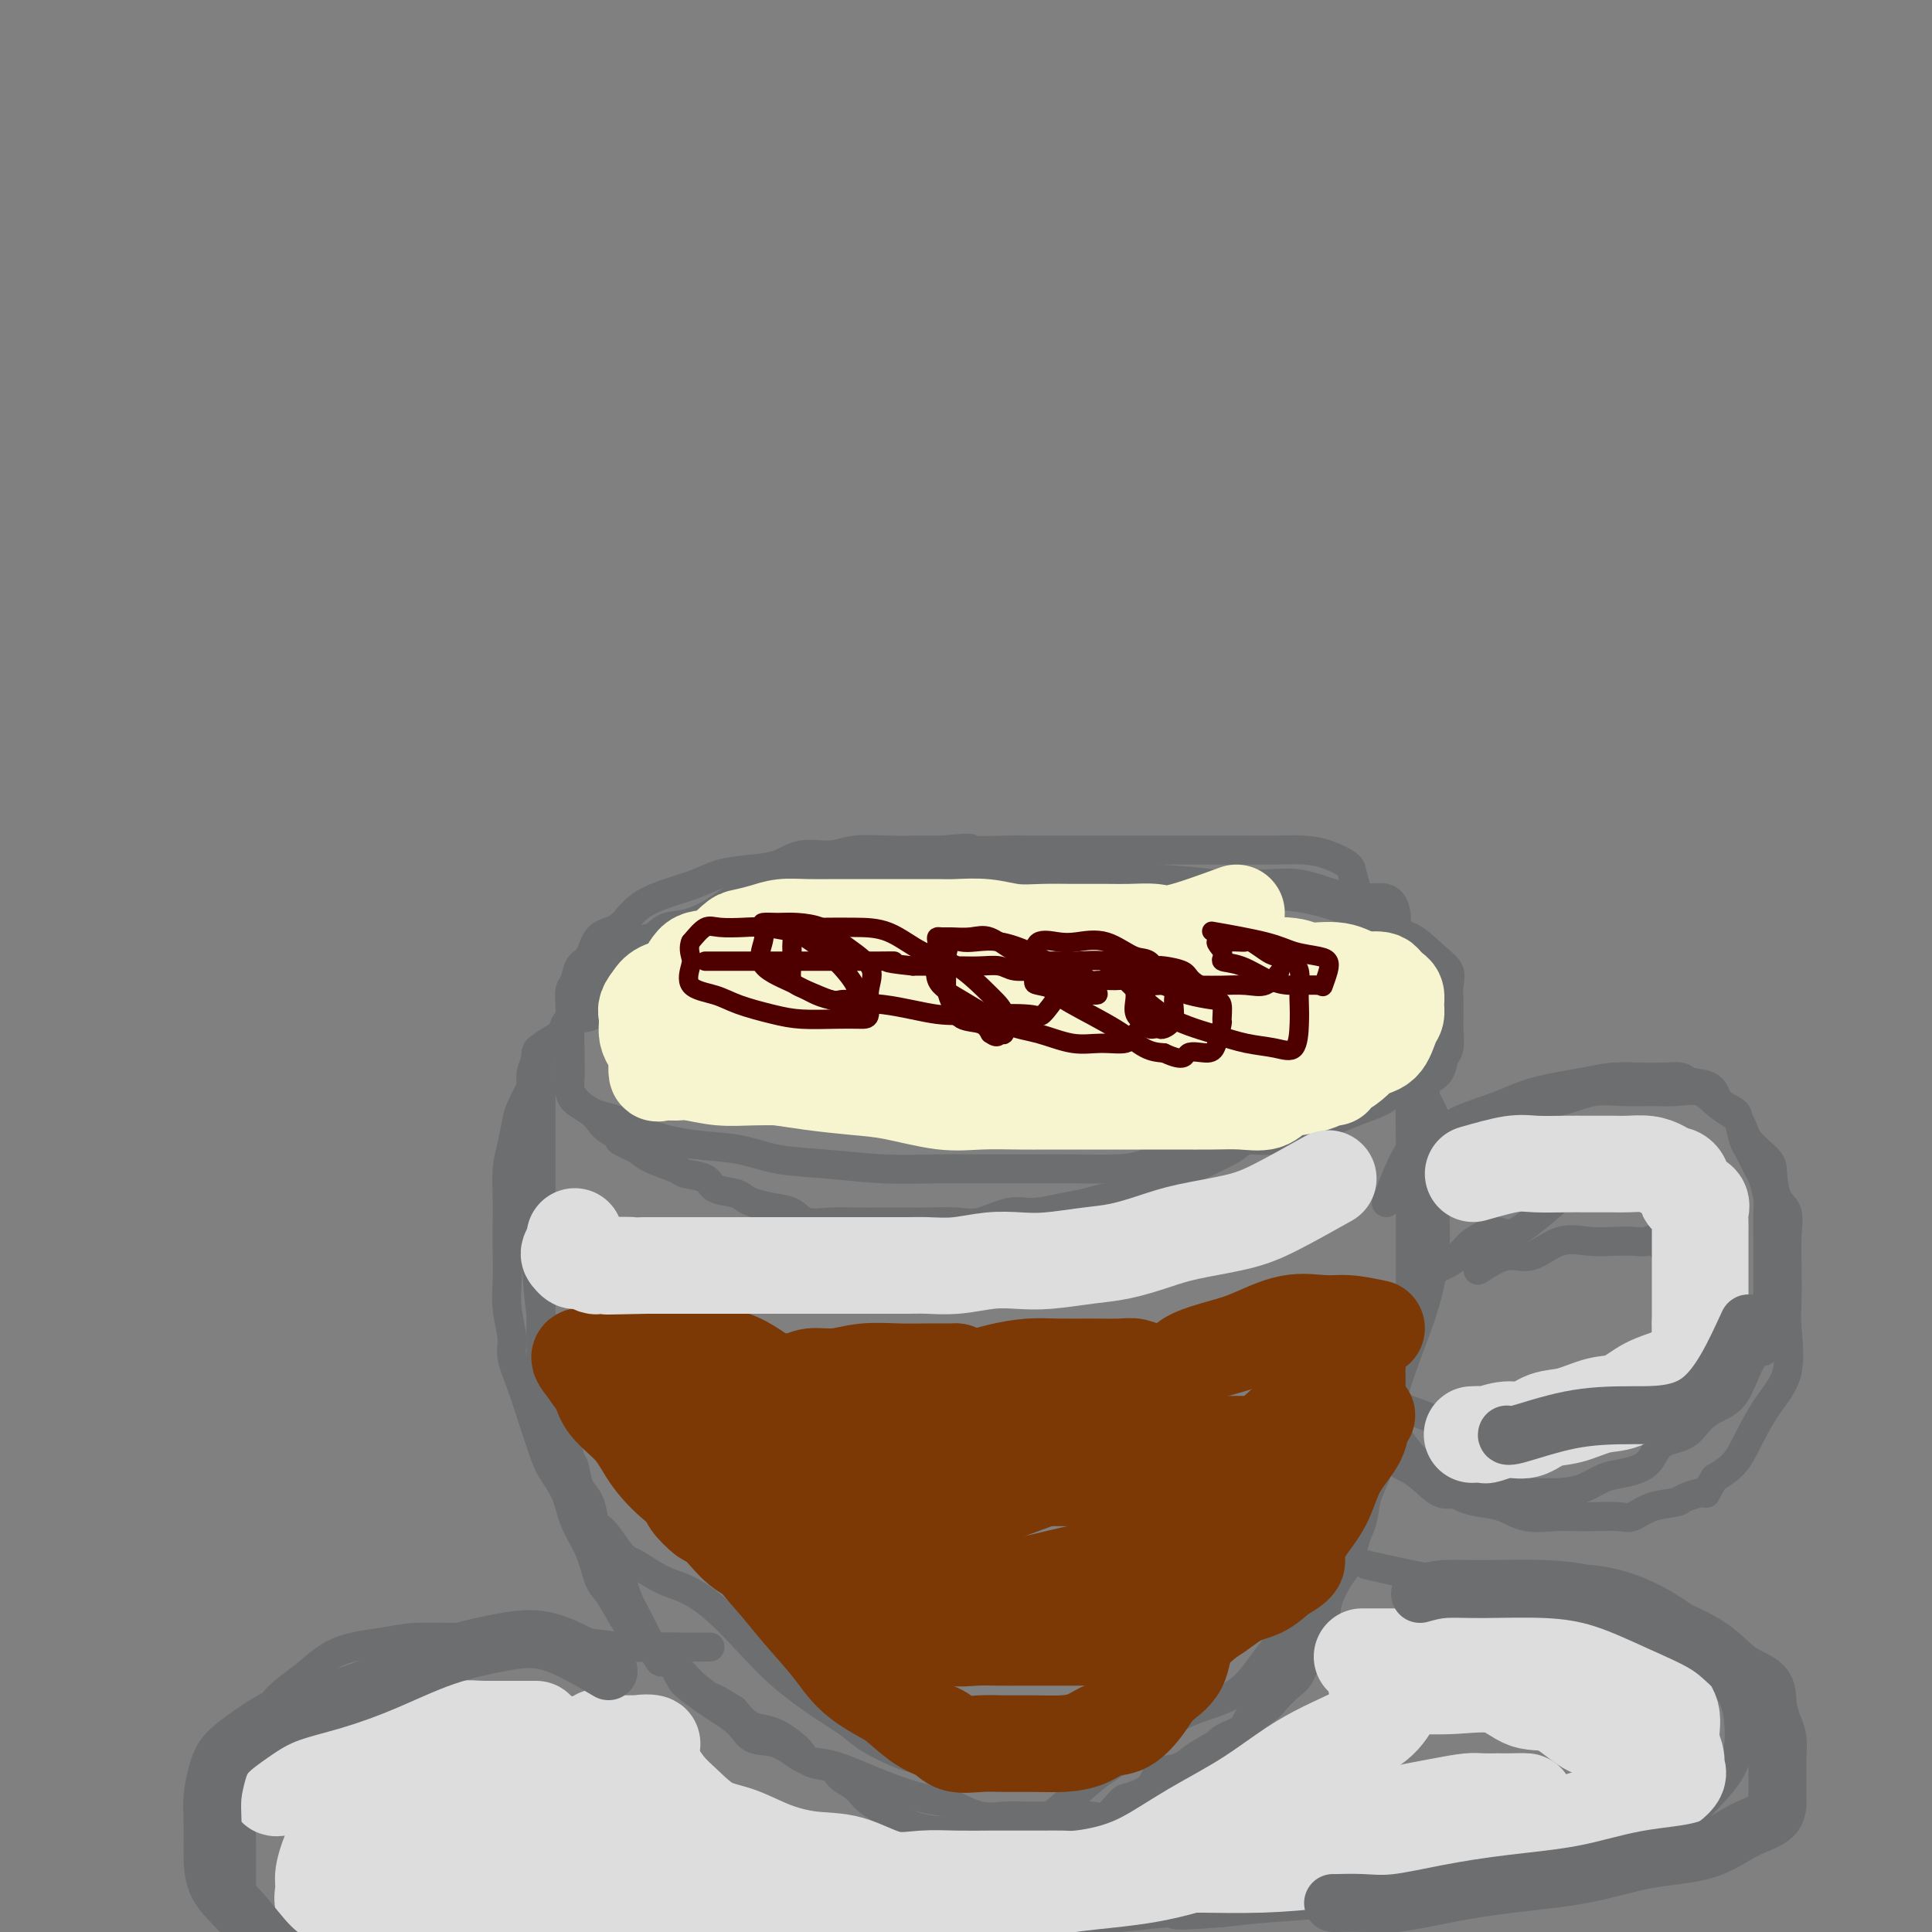 <svg viewBox='0 0 400 400' version='1.1' xmlns='http://www.w3.org/2000/svg' xmlns:xlink='http://www.w3.org/1999/xlink'><rect x="0" y="0" width="400" height="400" fill="#808080" stroke="none"/><g fill='none' stroke='#6D6E70' stroke-width='6' stroke-linecap='round' stroke-linejoin='round'><path d='M289,214c1.268,3.828 2.536,7.656 3,10c0.464,2.344 0.124,3.203 0,5c-0.124,1.797 -0.033,4.533 0,7c0.033,2.467 0.009,4.665 0,7c-0.009,2.335 -0.002,4.808 0,7c0.002,2.192 -0.001,4.105 0,6c0.001,1.895 0.008,3.773 0,6c-0.008,2.227 -0.029,4.803 0,7c0.029,2.197 0.110,4.013 0,6c-0.110,1.987 -0.411,4.144 -1,6c-0.589,1.856 -1.466,3.412 -2,5c-0.534,1.588 -0.724,3.209 -1,5c-0.276,1.791 -0.637,3.751 -1,5c-0.363,1.249 -0.727,1.786 -1,3c-0.273,1.214 -0.455,3.105 -1,5c-0.545,1.895 -1.455,3.795 -2,5c-0.545,1.205 -0.726,1.714 -1,3c-0.274,1.286 -0.640,3.348 -1,5c-0.360,1.652 -0.714,2.894 -1,4c-0.286,1.106 -0.503,2.075 -1,3c-0.497,0.925 -1.273,1.807 -2,3c-0.727,1.193 -1.405,2.698 -2,4c-0.595,1.302 -1.108,2.400 -2,4c-0.892,1.600 -2.163,3.700 -3,5c-0.837,1.300 -1.239,1.800 -2,3c-0.761,1.200 -1.880,3.100 -3,5'/><path d='M265,348c-2.394,4.480 -1.377,3.679 -2,4c-0.623,0.321 -2.884,1.763 -4,3c-1.116,1.237 -1.088,2.269 -2,3c-0.912,0.731 -2.764,1.162 -4,2c-1.236,0.838 -1.857,2.082 -3,3c-1.143,0.918 -2.808,1.509 -4,2c-1.192,0.491 -1.909,0.880 -3,2c-1.091,1.120 -2.554,2.969 -4,4c-1.446,1.031 -2.875,1.243 -4,2c-1.125,0.757 -1.948,2.059 -3,3c-1.052,0.941 -2.334,1.520 -4,2c-1.666,0.480 -3.715,0.861 -5,1c-1.285,0.139 -1.807,0.037 -3,0c-1.193,-0.037 -3.059,-0.009 -5,0c-1.941,0.009 -3.958,0.000 -6,0c-2.042,-0.000 -4.109,0.009 -6,0c-1.891,-0.009 -3.605,-0.035 -5,0c-1.395,0.035 -2.470,0.133 -4,0c-1.530,-0.133 -3.517,-0.496 -5,-1c-1.483,-0.504 -2.464,-1.147 -4,-2c-1.536,-0.853 -3.626,-1.915 -5,-3c-1.374,-1.085 -2.031,-2.192 -3,-3c-0.969,-0.808 -2.251,-1.319 -3,-2c-0.749,-0.681 -0.966,-1.534 -2,-2c-1.034,-0.466 -2.885,-0.545 -4,-1c-1.115,-0.455 -1.495,-1.286 -2,-2c-0.505,-0.714 -1.135,-1.310 -2,-2c-0.865,-0.690 -1.964,-1.474 -3,-2c-1.036,-0.526 -2.010,-0.796 -3,-1c-0.990,-0.204 -1.997,-0.344 -3,-1c-1.003,-0.656 -2.001,-1.828 -3,-3'/><path d='M152,354c-6.418,-4.018 -3.963,-2.062 -4,-2c-0.037,0.062 -2.565,-1.770 -4,-3c-1.435,-1.230 -1.778,-1.860 -3,-3c-1.222,-1.140 -3.325,-2.792 -5,-4c-1.675,-1.208 -2.923,-1.974 -4,-3c-1.077,-1.026 -1.983,-2.313 -3,-4c-1.017,-1.687 -2.144,-3.773 -3,-5c-0.856,-1.227 -1.440,-1.594 -2,-3c-0.560,-1.406 -1.094,-3.851 -2,-6c-0.906,-2.149 -2.182,-4.002 -3,-6c-0.818,-1.998 -1.177,-4.143 -2,-6c-0.823,-1.857 -2.109,-3.428 -3,-5c-0.891,-1.572 -1.386,-3.146 -2,-5c-0.614,-1.854 -1.345,-3.989 -2,-6c-0.655,-2.011 -1.233,-3.898 -2,-6c-0.767,-2.102 -1.722,-4.419 -2,-6c-0.278,-1.581 0.122,-2.425 0,-4c-0.122,-1.575 -0.764,-3.882 -1,-6c-0.236,-2.118 -0.064,-4.047 0,-6c0.064,-1.953 0.020,-3.931 0,-6c-0.020,-2.069 -0.016,-4.228 0,-6c0.016,-1.772 0.045,-3.158 0,-5c-0.045,-1.842 -0.163,-4.139 0,-6c0.163,-1.861 0.608,-3.287 1,-5c0.392,-1.713 0.731,-3.713 1,-5c0.269,-1.287 0.468,-1.862 1,-3c0.532,-1.138 1.397,-2.838 2,-4c0.603,-1.162 0.945,-1.786 1,-3c0.055,-1.214 -0.178,-3.019 0,-4c0.178,-0.981 0.765,-1.137 1,-1c0.235,0.137 0.117,0.569 0,1'/><path d='M112,218c1.083,-3.505 0.290,-0.269 0,1c-0.290,1.269 -0.078,0.571 0,1c0.078,0.429 0.021,1.985 0,3c-0.021,1.015 -0.006,1.488 0,3c0.006,1.512 0.001,4.062 0,6c-0.001,1.938 -0.000,3.264 0,5c0.000,1.736 0.000,3.881 0,6c-0.000,2.119 -0.000,4.211 0,6c0.000,1.789 -0.000,3.276 0,5c0.000,1.724 0.000,3.685 0,6c-0.000,2.315 -0.001,4.986 0,7c0.001,2.014 0.003,3.373 0,5c-0.003,1.627 -0.013,3.522 0,5c0.013,1.478 0.048,2.540 0,4c-0.048,1.460 -0.178,3.319 0,5c0.178,1.681 0.664,3.183 1,5c0.336,1.817 0.523,3.950 1,5c0.477,1.050 1.245,1.018 2,2c0.755,0.982 1.498,2.980 2,4c0.502,1.020 0.764,1.062 1,2c0.236,0.938 0.447,2.770 1,4c0.553,1.230 1.447,1.856 2,3c0.553,1.144 0.764,2.806 1,4c0.236,1.194 0.496,1.922 1,3c0.504,1.078 1.251,2.507 2,4c0.749,1.493 1.499,3.049 2,4c0.501,0.951 0.753,1.296 1,2c0.247,0.704 0.490,1.766 1,3c0.510,1.234 1.289,2.638 2,4c0.711,1.362 1.356,2.681 2,4'/><path d='M134,339c3.918,8.673 2.714,3.856 3,3c0.286,-0.856 2.062,2.248 3,4c0.938,1.752 1.040,2.151 2,3c0.960,0.849 2.780,2.148 4,3c1.220,0.852 1.841,1.258 3,2c1.159,0.742 2.855,1.820 4,3c1.145,1.180 1.740,2.462 3,3c1.260,0.538 3.186,0.332 5,1c1.814,0.668 3.515,2.209 5,3c1.485,0.791 2.752,0.831 4,1c1.248,0.169 2.477,0.465 4,1c1.523,0.535 3.340,1.308 5,2c1.660,0.692 3.164,1.303 5,2c1.836,0.697 4.006,1.479 6,2c1.994,0.521 3.814,0.781 5,1c1.186,0.219 1.738,0.398 3,1c1.262,0.602 3.235,1.625 5,2c1.765,0.375 3.323,0.100 5,0c1.677,-0.100 3.473,-0.024 5,0c1.527,0.024 2.783,-0.004 4,0c1.217,0.004 2.393,0.041 4,0c1.607,-0.041 3.646,-0.159 5,0c1.354,0.159 2.023,0.596 3,0c0.977,-0.596 2.261,-2.225 3,-3c0.739,-0.775 0.933,-0.696 2,-1c1.067,-0.304 3.005,-0.991 4,-2c0.995,-1.009 1.046,-2.339 2,-3c0.954,-0.661 2.813,-0.651 4,-1c1.187,-0.349 1.704,-1.055 3,-2c1.296,-0.945 3.370,-2.127 5,-3c1.630,-0.873 2.815,-1.436 4,-2'/><path d='M256,359c4.408,-2.922 1.930,-1.725 2,-2c0.070,-0.275 2.690,-2.020 4,-3c1.310,-0.980 1.310,-1.196 2,-2c0.690,-0.804 2.068,-2.198 3,-3c0.932,-0.802 1.416,-1.012 2,-2c0.584,-0.988 1.268,-2.752 2,-4c0.732,-1.248 1.513,-1.979 2,-3c0.487,-1.021 0.678,-2.334 1,-4c0.322,-1.666 0.773,-3.687 1,-5c0.227,-1.313 0.231,-1.918 1,-3c0.769,-1.082 2.304,-2.641 3,-4c0.696,-1.359 0.554,-2.518 1,-4c0.446,-1.482 1.481,-3.286 2,-5c0.519,-1.714 0.520,-3.336 1,-5c0.480,-1.664 1.437,-3.368 2,-5c0.563,-1.632 0.732,-3.190 1,-5c0.268,-1.810 0.636,-3.871 1,-6c0.364,-2.129 0.723,-4.326 1,-6c0.277,-1.674 0.470,-2.826 1,-4c0.530,-1.174 1.396,-2.372 2,-4c0.604,-1.628 0.945,-3.688 1,-5c0.055,-1.312 -0.178,-1.878 0,-3c0.178,-1.122 0.766,-2.802 1,-4c0.234,-1.198 0.115,-1.913 0,-3c-0.115,-1.087 -0.227,-2.544 0,-4c0.227,-1.456 0.793,-2.910 1,-4c0.207,-1.090 0.055,-1.814 0,-3c-0.055,-1.186 -0.015,-2.833 0,-4c0.015,-1.167 0.004,-1.853 0,-3c-0.004,-1.147 -0.001,-2.756 0,-4c0.001,-1.244 0.001,-2.122 0,-3'/><path d='M294,240c0.326,-6.048 0.140,-3.669 0,-4c-0.140,-0.331 -0.234,-3.372 0,-5c0.234,-1.628 0.795,-1.843 1,-3c0.205,-1.157 0.055,-3.257 0,-5c-0.055,-1.743 -0.015,-3.128 0,-4c0.015,-0.872 0.004,-1.229 0,-2c-0.004,-0.771 -0.001,-1.956 0,-3c0.001,-1.044 0.001,-1.947 0,-3c-0.001,-1.053 -0.004,-2.255 0,-3c0.004,-0.745 0.016,-1.033 0,-1c-0.016,0.033 -0.061,0.385 0,1c0.061,0.615 0.227,1.491 0,2c-0.227,0.509 -0.849,0.651 -1,1c-0.151,0.349 0.168,0.906 0,1c-0.168,0.094 -0.822,-0.273 -1,0c-0.178,0.273 0.122,1.187 0,2c-0.122,0.813 -0.664,1.526 -1,2c-0.336,0.474 -0.464,0.708 -1,1c-0.536,0.292 -1.478,0.641 -2,1c-0.522,0.359 -0.623,0.728 -1,1c-0.377,0.272 -1.029,0.448 -2,1c-0.971,0.552 -2.263,1.481 -3,2c-0.737,0.519 -0.921,0.628 -2,1c-1.079,0.372 -3.052,1.007 -4,2c-0.948,0.993 -0.871,2.344 -2,3c-1.129,0.656 -3.466,0.616 -5,1c-1.534,0.384 -2.267,1.192 -3,2'/><path d='M267,231c-4.343,2.746 -3.199,2.610 -4,3c-0.801,0.390 -3.546,1.307 -5,2c-1.454,0.693 -1.616,1.163 -3,2c-1.384,0.837 -3.991,2.041 -6,3c-2.009,0.959 -3.422,1.671 -5,2c-1.578,0.329 -3.323,0.273 -5,1c-1.677,0.727 -3.288,2.238 -5,3c-1.712,0.762 -3.527,0.777 -5,1c-1.473,0.223 -2.606,0.656 -4,1c-1.394,0.344 -3.049,0.600 -5,1c-1.951,0.400 -4.199,0.944 -6,1c-1.801,0.056 -3.156,-0.377 -5,0c-1.844,0.377 -4.179,1.565 -6,2c-1.821,0.435 -3.130,0.117 -5,0c-1.870,-0.117 -4.301,-0.032 -6,0c-1.699,0.032 -2.664,0.010 -4,0c-1.336,-0.010 -3.042,-0.010 -5,0c-1.958,0.010 -4.168,0.028 -6,0c-1.832,-0.028 -3.285,-0.101 -5,0c-1.715,0.101 -3.692,0.378 -5,0c-1.308,-0.378 -1.948,-1.411 -3,-2c-1.052,-0.589 -2.517,-0.734 -4,-1c-1.483,-0.266 -2.986,-0.652 -4,-1c-1.014,-0.348 -1.540,-0.657 -2,-1c-0.460,-0.343 -0.855,-0.721 -2,-1c-1.145,-0.279 -3.041,-0.459 -4,-1c-0.959,-0.541 -0.981,-1.443 -2,-2c-1.019,-0.557 -3.036,-0.768 -4,-1c-0.964,-0.232 -0.875,-0.486 -2,-1c-1.125,-0.514 -3.464,-1.290 -5,-2c-1.536,-0.710 -2.268,-1.355 -3,-2'/><path d='M132,238c-5.939,-2.678 -3.286,-1.872 -3,-2c0.286,-0.128 -1.794,-1.189 -3,-2c-1.206,-0.811 -1.539,-1.372 -2,-2c-0.461,-0.628 -1.052,-1.322 -2,-2c-0.948,-0.678 -2.254,-1.340 -3,-2c-0.746,-0.660 -0.932,-1.317 -1,-2c-0.068,-0.683 -0.018,-1.393 0,-2c0.018,-0.607 0.005,-1.110 0,-2c-0.005,-0.890 -0.001,-2.166 0,-3c0.001,-0.834 -0.001,-1.224 0,-2c0.001,-0.776 0.003,-1.936 0,-3c-0.003,-1.064 -0.013,-2.033 0,-3c0.013,-0.967 0.048,-1.934 0,-3c-0.048,-1.066 -0.180,-2.233 0,-3c0.180,-0.767 0.674,-1.134 1,-2c0.326,-0.866 0.486,-2.230 1,-3c0.514,-0.770 1.381,-0.944 2,-2c0.619,-1.056 0.990,-2.993 2,-4c1.010,-1.007 2.659,-1.086 4,-2c1.341,-0.914 2.373,-2.665 4,-4c1.627,-1.335 3.849,-2.254 6,-3c2.151,-0.746 4.233,-1.318 6,-2c1.767,-0.682 3.221,-1.474 5,-2c1.779,-0.526 3.884,-0.786 6,-1c2.116,-0.214 4.245,-0.383 6,-1c1.755,-0.617 3.136,-1.682 5,-2c1.864,-0.318 4.209,0.111 6,0c1.791,-0.111 3.026,-0.762 5,-1c1.974,-0.238 4.685,-0.064 7,0c2.315,0.064 4.233,0.018 6,0c1.767,-0.018 3.384,-0.009 5,0'/><path d='M195,176c8.111,-0.774 5.388,-0.207 6,0c0.612,0.207 4.560,0.056 7,0c2.440,-0.056 3.371,-0.015 5,0c1.629,0.015 3.957,0.004 6,0c2.043,-0.004 3.800,-0.001 6,0c2.200,0.001 4.842,0.000 7,0c2.158,-0.000 3.832,0.000 6,0c2.168,-0.000 4.830,-0.001 7,0c2.170,0.001 3.846,0.002 6,0c2.154,-0.002 4.784,-0.008 7,0c2.216,0.008 4.018,0.031 6,0c1.982,-0.031 4.142,-0.115 6,0c1.858,0.115 3.412,0.428 5,1c1.588,0.572 3.210,1.403 4,2c0.790,0.597 0.747,0.961 1,2c0.253,1.039 0.800,2.753 1,4c0.200,1.247 0.053,2.028 0,3c-0.053,0.972 -0.010,2.134 0,3c0.010,0.866 -0.011,1.434 0,2c0.011,0.566 0.056,1.129 0,2c-0.056,0.871 -0.211,2.049 0,3c0.211,0.951 0.788,1.673 1,2c0.212,0.327 0.057,0.257 0,1c-0.057,0.743 -0.017,2.297 0,3c0.017,0.703 0.009,0.555 0,1c-0.009,0.445 -0.021,1.483 0,2c0.021,0.517 0.075,0.514 0,1c-0.075,0.486 -0.278,1.460 -1,2c-0.722,0.540 -1.964,0.645 -4,2c-2.036,1.355 -4.868,3.958 -6,5c-1.132,1.042 -0.566,0.521 0,0'/><path d='M294,244c4.392,-3.818 8.784,-7.636 12,-10c3.216,-2.364 5.255,-3.275 8,-4c2.745,-0.725 6.196,-1.265 9,-2c2.804,-0.735 4.959,-1.663 7,-2c2.041,-0.337 3.966,-0.081 6,0c2.034,0.081 4.177,-0.012 6,0c1.823,0.012 3.326,0.130 5,0c1.674,-0.130 3.521,-0.509 5,0c1.479,0.509 2.592,1.905 4,3c1.408,1.095 3.111,1.890 4,3c0.889,1.110 0.964,2.536 2,4c1.036,1.464 3.034,2.967 4,4c0.966,1.033 0.900,1.596 1,3c0.100,1.404 0.367,3.649 1,5c0.633,1.351 1.633,1.809 2,3c0.367,1.191 0.101,3.114 0,5c-0.101,1.886 -0.039,3.734 0,6c0.039,2.266 0.054,4.951 0,7c-0.054,2.049 -0.177,3.462 0,6c0.177,2.538 0.652,6.202 0,9c-0.652,2.798 -2.433,4.729 -4,7c-1.567,2.271 -2.922,4.881 -4,7c-1.078,2.119 -1.879,3.748 -3,5c-1.121,1.252 -2.560,2.126 -4,3'/><path d='M355,306c-2.546,4.036 -1.409,3.128 -2,3c-0.591,-0.128 -2.908,0.526 -4,1c-1.092,0.474 -0.960,0.768 -2,1c-1.040,0.232 -3.254,0.402 -5,1c-1.746,0.598 -3.024,1.624 -4,2c-0.976,0.376 -1.649,0.103 -3,0c-1.351,-0.103 -3.378,-0.034 -5,0c-1.622,0.034 -2.838,0.035 -4,0c-1.162,-0.035 -2.271,-0.104 -4,0c-1.729,0.104 -4.079,0.383 -6,0c-1.921,-0.383 -3.412,-1.426 -5,-2c-1.588,-0.574 -3.271,-0.677 -5,-1c-1.729,-0.323 -3.503,-0.865 -5,-2c-1.497,-1.135 -2.716,-2.861 -4,-4c-1.284,-1.139 -2.631,-1.689 -4,-3c-1.369,-1.311 -2.759,-3.382 -4,-5c-1.241,-1.618 -2.334,-2.782 -3,-4c-0.666,-1.218 -0.905,-2.491 -1,-3c-0.095,-0.509 -0.048,-0.255 0,0'/><path d='M147,341c-1.443,0.009 -2.886,0.017 -5,0c-2.114,-0.017 -4.897,-0.061 -7,0c-2.103,0.061 -3.524,0.227 -6,0c-2.476,-0.227 -6.005,-0.846 -9,-1c-2.995,-0.154 -5.455,0.158 -8,0c-2.545,-0.158 -5.176,-0.785 -8,-1c-2.824,-0.215 -5.842,-0.018 -9,0c-3.158,0.018 -6.455,-0.143 -9,0c-2.545,0.143 -4.338,0.592 -7,1c-2.662,0.408 -6.194,0.777 -9,2c-2.806,1.223 -4.885,3.300 -7,5c-2.115,1.700 -4.265,3.022 -6,5c-1.735,1.978 -3.053,4.611 -4,7c-0.947,2.389 -1.521,4.534 -2,7c-0.479,2.466 -0.861,5.254 -1,8c-0.139,2.746 -0.033,5.450 0,8c0.033,2.550 -0.005,4.945 0,7c0.005,2.055 0.054,3.771 0,5c-0.054,1.229 -0.211,1.970 1,3c1.211,1.030 3.788,2.348 6,3c2.212,0.652 4.057,0.637 7,1c2.943,0.363 6.984,1.104 11,2c4.016,0.896 8.008,1.948 12,3'/><path d='M87,406c8.022,1.983 10.078,2.439 15,3c4.922,0.561 12.710,1.226 20,2c7.290,0.774 14.080,1.658 21,2c6.920,0.342 13.968,0.143 22,0c8.032,-0.143 17.047,-0.231 23,0c5.953,0.231 8.844,0.780 10,1c1.156,0.220 0.578,0.110 0,0'/><path d='M283,324c5.581,1.271 11.162,2.541 15,3c3.838,0.459 5.934,0.105 9,0c3.066,-0.105 7.101,0.037 11,0c3.899,-0.037 7.662,-0.255 11,0c3.338,0.255 6.250,0.983 9,2c2.750,1.017 5.339,2.323 8,4c2.661,1.677 5.393,3.724 7,6c1.607,2.276 2.088,4.780 3,7c0.912,2.220 2.253,4.155 3,6c0.747,1.845 0.899,3.601 1,5c0.101,1.399 0.152,2.441 0,4c-0.152,1.559 -0.509,3.634 -2,6c-1.491,2.366 -4.118,5.023 -6,7c-1.882,1.977 -3.018,3.275 -5,5c-1.982,1.725 -4.810,3.878 -7,5c-2.190,1.122 -3.741,1.215 -6,2c-2.259,0.785 -5.226,2.262 -8,3c-2.774,0.738 -5.355,0.736 -8,1c-2.645,0.264 -5.353,0.796 -8,1c-2.647,0.204 -5.233,0.082 -8,0c-2.767,-0.082 -5.717,-0.124 -9,0c-3.283,0.124 -6.901,0.415 -10,1c-3.099,0.585 -5.681,1.465 -9,2c-3.319,0.535 -7.377,0.724 -11,1c-3.623,0.276 -6.812,0.638 -10,1'/><path d='M253,396c-13.059,1.038 -9.206,0.135 -10,0c-0.794,-0.135 -6.235,0.500 -11,1c-4.765,0.500 -8.855,0.866 -13,1c-4.145,0.134 -8.347,0.036 -12,0c-3.653,-0.036 -6.758,-0.010 -8,0c-1.242,0.010 -0.621,0.005 0,0'/><path d='M280,216c3.802,-2.767 7.603,-5.534 9,-8c1.397,-2.466 0.388,-4.632 0,-7c-0.388,-2.368 -0.156,-4.937 0,-7c0.156,-2.063 0.234,-3.618 0,-5c-0.234,-1.382 -0.782,-2.591 -2,-3c-1.218,-0.409 -3.106,-0.019 -5,0c-1.894,0.019 -3.794,-0.335 -6,-1c-2.206,-0.665 -4.717,-1.641 -7,-2c-2.283,-0.359 -4.337,-0.100 -7,0c-2.663,0.100 -5.936,0.042 -9,0c-3.064,-0.042 -5.920,-0.066 -9,0c-3.080,0.066 -6.386,0.224 -9,0c-2.614,-0.224 -4.536,-0.831 -7,-1c-2.464,-0.169 -5.468,0.098 -8,0c-2.532,-0.098 -4.590,-0.562 -7,-1c-2.410,-0.438 -5.171,-0.849 -8,-1c-2.829,-0.151 -5.726,-0.040 -8,0c-2.274,0.040 -3.926,0.009 -6,0c-2.074,-0.009 -4.570,0.003 -7,0c-2.430,-0.003 -4.795,-0.020 -7,0c-2.205,0.020 -4.251,0.078 -6,0c-1.749,-0.078 -3.202,-0.290 -5,0c-1.798,0.290 -3.942,1.083 -6,2c-2.058,0.917 -4.029,1.959 -6,3'/><path d='M154,185c-2.697,1.279 -3.440,1.977 -5,3c-1.560,1.023 -3.938,2.372 -6,3c-2.062,0.628 -3.807,0.535 -5,1c-1.193,0.465 -1.833,1.489 -3,2c-1.167,0.511 -2.861,0.510 -4,1c-1.139,0.490 -1.723,1.470 -2,2c-0.277,0.530 -0.248,0.610 -1,1c-0.752,0.390 -2.286,1.089 -3,2c-0.714,0.911 -0.608,2.034 -1,3c-0.392,0.966 -1.282,1.776 -2,3c-0.718,1.224 -1.263,2.863 -2,4c-0.737,1.137 -1.664,1.773 -2,3c-0.336,1.227 -0.080,3.047 0,4c0.080,0.953 -0.018,1.041 0,2c0.018,0.959 0.150,2.788 0,4c-0.150,1.212 -0.581,1.806 0,3c0.581,1.194 2.176,2.987 4,4c1.824,1.013 3.877,1.245 6,2c2.123,0.755 4.316,2.033 7,3c2.684,0.967 5.858,1.622 9,2c3.142,0.378 6.253,0.480 9,1c2.747,0.520 5.131,1.460 8,2c2.869,0.540 6.222,0.681 10,1c3.778,0.319 7.980,0.818 12,1c4.020,0.182 7.859,0.049 11,0c3.141,-0.049 5.583,-0.015 9,0c3.417,0.015 7.808,0.009 11,0c3.192,-0.009 5.186,-0.023 8,0c2.814,0.023 6.450,0.083 9,0c2.550,-0.083 4.014,-0.309 6,-1c1.986,-0.691 4.493,-1.845 7,-3'/><path d='M244,238c3.326,-0.778 5.141,-0.722 7,-1c1.859,-0.278 3.763,-0.889 6,-1c2.237,-0.111 4.808,0.280 7,0c2.192,-0.280 4.004,-1.230 6,-2c1.996,-0.770 4.176,-1.358 6,-2c1.824,-0.642 3.292,-1.337 5,-2c1.708,-0.663 3.655,-1.293 5,-2c1.345,-0.707 2.086,-1.492 3,-2c0.914,-0.508 2.000,-0.739 3,-1c1.000,-0.261 1.914,-0.553 3,-1c1.086,-0.447 2.343,-1.048 3,-2c0.657,-0.952 0.712,-2.254 1,-3c0.288,-0.746 0.809,-0.937 1,-2c0.191,-1.063 0.053,-2.998 0,-4c-0.053,-1.002 -0.022,-1.071 0,-2c0.022,-0.929 0.034,-2.718 0,-4c-0.034,-1.282 -0.115,-2.058 0,-3c0.115,-0.942 0.427,-2.051 0,-3c-0.427,-0.949 -1.591,-1.740 -3,-3c-1.409,-1.260 -3.062,-2.991 -5,-4c-1.938,-1.009 -4.163,-1.296 -6,-2c-1.837,-0.704 -3.288,-1.824 -6,-3c-2.712,-1.176 -6.686,-2.409 -10,-3c-3.314,-0.591 -5.968,-0.540 -9,-1c-3.032,-0.460 -6.441,-1.430 -10,-2c-3.559,-0.570 -7.267,-0.741 -11,-1c-3.733,-0.259 -7.489,-0.605 -11,-1c-3.511,-0.395 -6.776,-0.838 -10,-1c-3.224,-0.162 -6.406,-0.044 -10,0c-3.594,0.044 -7.598,0.012 -11,0c-3.402,-0.012 -6.201,-0.006 -9,0'/><path d='M189,180c-14.468,-0.987 -10.138,-0.456 -10,0c0.138,0.456 -3.915,0.835 -7,1c-3.085,0.165 -5.200,0.114 -7,1c-1.800,0.886 -3.285,2.708 -5,4c-1.715,1.292 -3.661,2.054 -5,3c-1.339,0.946 -2.071,2.075 -3,3c-0.929,0.925 -2.054,1.647 -3,2c-0.946,0.353 -1.713,0.339 -3,1c-1.287,0.661 -3.096,1.999 -4,3c-0.904,1.001 -0.904,1.667 -2,2c-1.096,0.333 -3.289,0.334 -5,1c-1.711,0.666 -2.941,1.996 -4,3c-1.059,1.004 -1.948,1.683 -3,2c-1.052,0.317 -2.269,0.273 -3,1c-0.731,0.727 -0.977,2.226 -2,3c-1.023,0.774 -2.823,0.823 -4,1c-1.177,0.177 -1.731,0.482 -2,1c-0.269,0.518 -0.253,1.250 -1,2c-0.747,0.750 -2.256,1.516 -3,2c-0.744,0.484 -0.721,0.684 -1,1c-0.279,0.316 -0.859,0.749 -1,1c-0.141,0.251 0.158,0.321 0,1c-0.158,0.679 -0.774,1.968 -1,3c-0.226,1.032 -0.061,1.806 0,3c0.061,1.194 0.020,2.807 0,5c-0.020,2.193 -0.017,4.966 0,8c0.017,3.034 0.049,6.330 0,9c-0.049,2.670 -0.178,4.716 0,7c0.178,2.284 0.663,4.807 1,8c0.337,3.193 0.525,7.055 1,10c0.475,2.945 1.238,4.972 2,7'/><path d='M114,279c1.021,5.361 1.573,6.263 2,8c0.427,1.737 0.730,4.308 1,7c0.270,2.692 0.508,5.506 1,8c0.492,2.494 1.238,4.667 2,6c0.762,1.333 1.542,1.825 2,3c0.458,1.175 0.596,3.034 1,4c0.404,0.966 1.076,1.039 2,2c0.924,0.961 2.100,2.809 3,4c0.900,1.191 1.522,1.726 2,2c0.478,0.274 0.811,0.286 2,1c1.189,0.714 3.235,2.128 5,3c1.765,0.872 3.251,1.202 5,2c1.749,0.798 3.763,2.065 6,4c2.237,1.935 4.696,4.537 7,7c2.304,2.463 4.451,4.786 7,7c2.549,2.214 5.499,4.320 8,6c2.501,1.680 4.551,2.934 6,4c1.449,1.066 2.296,1.946 4,3c1.704,1.054 4.267,2.284 6,3c1.733,0.716 2.638,0.919 3,1c0.362,0.081 0.181,0.041 0,0'/><path d='M292,222c2.114,3.524 4.229,7.049 5,9c0.771,1.951 0.200,2.329 0,4c-0.200,1.671 -0.027,4.635 0,7c0.027,2.365 -0.091,4.133 0,7c0.091,2.867 0.391,6.834 0,11c-0.391,4.166 -1.473,8.530 -3,13c-1.527,4.470 -3.499,9.047 -5,14c-1.501,4.953 -2.529,10.281 -4,15c-1.471,4.719 -3.383,8.827 -5,13c-1.617,4.173 -2.938,8.410 -4,11c-1.062,2.590 -1.864,3.533 -3,5c-1.136,1.467 -2.605,3.457 -4,5c-1.395,1.543 -2.714,2.638 -4,4c-1.286,1.362 -2.537,2.992 -4,5c-1.463,2.008 -3.137,4.394 -6,6c-2.863,1.606 -6.914,2.430 -10,4c-3.086,1.570 -5.205,3.884 -8,6c-2.795,2.116 -6.264,4.035 -9,6c-2.736,1.965 -4.737,3.978 -7,6c-2.263,2.022 -4.789,4.055 -7,5c-2.211,0.945 -4.109,0.803 -6,1c-1.891,0.197 -3.775,0.733 -5,1c-1.225,0.267 -1.791,0.264 -2,0c-0.209,-0.264 -0.060,-0.790 0,-1c0.060,-0.210 0.030,-0.105 0,0'/><path d='M306,263c2.112,-1.359 4.224,-2.718 6,-3c1.776,-0.282 3.217,0.513 5,0c1.783,-0.513 3.910,-2.333 6,-3c2.090,-0.667 4.144,-0.183 6,0c1.856,0.183 3.513,0.063 5,0c1.487,-0.063 2.805,-0.069 4,0c1.195,0.069 2.268,0.212 3,0c0.732,-0.212 1.124,-0.780 2,0c0.876,0.780 2.234,2.906 3,4c0.766,1.094 0.938,1.154 1,2c0.062,0.846 0.014,2.477 0,4c-0.014,1.523 0.005,2.940 0,4c-0.005,1.060 -0.035,1.765 0,3c0.035,1.235 0.134,3.001 0,4c-0.134,0.999 -0.503,1.230 -1,2c-0.497,0.770 -1.124,2.079 -2,3c-0.876,0.921 -2.001,1.454 -3,2c-0.999,0.546 -1.872,1.107 -3,2c-1.128,0.893 -2.511,2.120 -4,3c-1.489,0.880 -3.084,1.413 -5,2c-1.916,0.587 -4.153,1.230 -6,2c-1.847,0.770 -3.305,1.669 -5,2c-1.695,0.331 -3.627,0.095 -5,0c-1.373,-0.095 -2.186,-0.047 -3,0'/><path d='M310,296c-3.589,0.593 -3.062,0.077 -4,0c-0.938,-0.077 -3.342,0.285 -5,0c-1.658,-0.285 -2.570,-1.218 -4,-2c-1.430,-0.782 -3.377,-1.414 -5,-2c-1.623,-0.586 -2.922,-1.128 -4,-2c-1.078,-0.872 -1.935,-2.076 -3,-3c-1.065,-0.924 -2.337,-1.567 -3,-2c-0.663,-0.433 -0.717,-0.655 -1,-1c-0.283,-0.345 -0.795,-0.813 -1,-1c-0.205,-0.187 -0.102,-0.094 0,0'/><path d='M324,247c-3.906,3.422 -7.813,6.843 -10,8c-2.187,1.157 -2.655,0.049 -4,0c-1.345,-0.049 -3.568,0.959 -5,2c-1.432,1.041 -2.072,2.114 -3,3c-0.928,0.886 -2.144,1.586 -3,2c-0.856,0.414 -1.354,0.542 -2,1c-0.646,0.458 -1.441,1.247 -2,2c-0.559,0.753 -0.881,1.472 -1,2c-0.119,0.528 -0.034,0.865 0,1c0.034,0.135 0.017,0.067 0,0'/><path d='M287,249c1.646,-4.382 3.292,-8.763 5,-11c1.708,-2.237 3.478,-2.329 5,-3c1.522,-0.671 2.796,-1.921 5,-3c2.204,-1.079 5.338,-1.988 8,-3c2.662,-1.012 4.850,-2.127 8,-3c3.150,-0.873 7.261,-1.503 10,-2c2.739,-0.497 4.107,-0.862 6,-1c1.893,-0.138 4.311,-0.050 6,0c1.689,0.050 2.650,0.061 4,0c1.350,-0.061 3.090,-0.196 4,0c0.910,0.196 0.989,0.722 2,1c1.011,0.278 2.954,0.309 4,1c1.046,0.691 1.196,2.042 2,3c0.804,0.958 2.261,1.525 3,2c0.739,0.475 0.761,0.860 1,2c0.239,1.140 0.695,3.037 1,4c0.305,0.963 0.460,0.994 1,2c0.540,1.006 1.465,2.989 2,4c0.535,1.011 0.679,1.052 1,2c0.321,0.948 0.818,2.804 1,4c0.182,1.196 0.049,1.730 0,3c-0.049,1.270 -0.013,3.274 0,5c0.013,1.726 0.004,3.174 0,5c-0.004,1.826 -0.001,4.030 0,6c0.001,1.970 0.000,3.706 0,5c-0.000,1.294 -0.000,2.147 0,3'/><path d='M366,275c0.008,6.007 -0.971,4.524 -2,5c-1.029,0.476 -2.107,2.913 -3,5c-0.893,2.087 -1.602,3.826 -3,5c-1.398,1.174 -3.487,1.782 -5,3c-1.513,1.218 -2.452,3.046 -4,4c-1.548,0.954 -3.704,1.033 -5,2c-1.296,0.967 -1.730,2.823 -3,4c-1.270,1.177 -3.374,1.674 -5,2c-1.626,0.326 -2.772,0.480 -4,1c-1.228,0.520 -2.536,1.408 -4,2c-1.464,0.592 -3.084,0.890 -5,1c-1.916,0.110 -4.129,0.033 -6,0c-1.871,-0.033 -3.402,-0.022 -5,0c-1.598,0.022 -3.264,0.055 -5,0c-1.736,-0.055 -3.542,-0.196 -5,0c-1.458,0.196 -2.569,0.730 -4,0c-1.431,-0.730 -3.182,-2.725 -5,-4c-1.818,-1.275 -3.703,-1.831 -5,-3c-1.297,-1.169 -2.008,-2.953 -3,-4c-0.992,-1.047 -2.267,-1.359 -3,-2c-0.733,-0.641 -0.924,-1.612 -1,-2c-0.076,-0.388 -0.038,-0.194 0,0'/></g>
<g fill='none' stroke='#7C3805' stroke-width='20' stroke-linecap='round' stroke-linejoin='round'><path d='M285,275c-2.127,-0.444 -4.254,-0.887 -6,-1c-1.746,-0.113 -3.111,0.105 -5,0c-1.889,-0.105 -4.301,-0.533 -7,0c-2.699,0.533 -5.687,2.028 -8,3c-2.313,0.972 -3.953,1.423 -6,2c-2.047,0.577 -4.501,1.280 -6,2c-1.499,0.720 -2.043,1.457 -3,2c-0.957,0.543 -2.326,0.892 -3,1c-0.674,0.108 -0.653,-0.024 -1,0c-0.347,0.024 -1.064,0.203 -2,0c-0.936,-0.203 -2.093,-0.787 -3,-1c-0.907,-0.213 -1.565,-0.054 -3,0c-1.435,0.054 -3.648,0.004 -6,0c-2.352,-0.004 -4.842,0.037 -7,0c-2.158,-0.037 -3.982,-0.153 -6,0c-2.018,0.153 -4.229,0.574 -6,1c-1.771,0.426 -3.104,0.856 -4,1c-0.896,0.144 -1.357,0.000 -2,0c-0.643,-0.000 -1.470,0.143 -2,0c-0.530,-0.143 -0.765,-0.571 -1,-1'/><path d='M198,284c-6.935,0.001 -2.773,0.004 -2,0c0.773,-0.004 -1.844,-0.016 -4,0c-2.156,0.016 -3.851,0.061 -6,0c-2.149,-0.061 -4.754,-0.227 -7,0c-2.246,0.227 -4.135,0.846 -6,1c-1.865,0.154 -3.707,-0.157 -5,0c-1.293,0.157 -2.039,0.783 -3,1c-0.961,0.217 -2.138,0.026 -3,0c-0.862,-0.026 -1.410,0.112 -2,0c-0.590,-0.112 -1.223,-0.475 -2,-1c-0.777,-0.525 -1.698,-1.212 -3,-2c-1.302,-0.788 -2.986,-1.675 -5,-2c-2.014,-0.325 -4.357,-0.087 -6,0c-1.643,0.087 -2.587,0.023 -4,0c-1.413,-0.023 -3.295,-0.006 -5,0c-1.705,0.006 -3.234,0.002 -4,0c-0.766,-0.002 -0.768,-0.000 -1,0c-0.232,0.000 -0.692,0.000 -1,0c-0.308,-0.000 -0.464,-0.000 -1,0c-0.536,0.000 -1.451,0.001 -2,0c-0.549,-0.001 -0.730,-0.002 -1,0c-0.270,0.002 -0.628,0.009 -1,0c-0.372,-0.009 -0.760,-0.033 -1,0c-0.240,0.033 -0.334,0.124 -1,0c-0.666,-0.124 -1.905,-0.464 -2,0c-0.095,0.464 0.952,1.732 2,3'/><path d='M122,284c0.401,0.962 1.403,1.867 2,3c0.597,1.133 0.788,2.493 2,4c1.212,1.507 3.445,3.161 5,5c1.555,1.839 2.430,3.862 4,6c1.570,2.138 3.834,4.392 6,6c2.166,1.608 4.235,2.570 6,4c1.765,1.430 3.226,3.328 5,5c1.774,1.672 3.860,3.118 6,4c2.140,0.882 4.335,1.199 6,2c1.665,0.801 2.802,2.088 4,3c1.198,0.912 2.458,1.451 4,2c1.542,0.549 3.367,1.107 5,2c1.633,0.893 3.076,2.120 5,3c1.924,0.880 4.331,1.413 6,2c1.669,0.587 2.599,1.229 4,2c1.401,0.771 3.272,1.671 5,2c1.728,0.329 3.314,0.088 5,0c1.686,-0.088 3.473,-0.024 5,0c1.527,0.024 2.793,0.006 4,0c1.207,-0.006 2.356,-0.002 4,0c1.644,0.002 3.783,0.002 5,0c1.217,-0.002 1.511,-0.007 3,0c1.489,0.007 4.172,0.026 6,0c1.828,-0.026 2.801,-0.098 4,0c1.199,0.098 2.623,0.366 4,0c1.377,-0.366 2.706,-1.368 4,-2c1.294,-0.632 2.551,-0.896 4,-1c1.449,-0.104 3.089,-0.049 5,-1c1.911,-0.951 4.091,-2.910 6,-4c1.909,-1.090 3.545,-1.311 5,-2c1.455,-0.689 2.727,-1.844 4,-3'/><path d='M265,326c4.946,-2.687 3.312,-2.903 3,-4c-0.312,-1.097 0.700,-3.075 2,-5c1.300,-1.925 2.889,-3.798 4,-6c1.111,-2.202 1.745,-4.734 3,-7c1.255,-2.266 3.131,-4.267 4,-6c0.869,-1.733 0.730,-3.197 1,-4c0.270,-0.803 0.948,-0.946 1,-1c0.052,-0.054 -0.522,-0.021 -1,0c-0.478,0.021 -0.860,0.030 -1,0c-0.140,-0.030 -0.037,-0.099 0,-1c0.037,-0.901 0.006,-2.634 0,-4c-0.006,-1.366 0.011,-2.366 0,-3c-0.011,-0.634 -0.049,-0.902 0,-2c0.049,-1.098 0.186,-3.027 0,-4c-0.186,-0.973 -0.693,-0.989 -1,-1c-0.307,-0.011 -0.412,-0.018 -1,0c-0.588,0.018 -1.657,0.062 -2,1c-0.343,0.938 0.041,2.771 0,4c-0.041,1.229 -0.506,1.855 -1,3c-0.494,1.145 -1.018,2.808 -2,5c-0.982,2.192 -2.424,4.912 -4,8c-1.576,3.088 -3.288,6.544 -5,10'/><path d='M265,309c-3.017,6.806 -4.560,8.820 -6,11c-1.440,2.180 -2.777,4.526 -4,7c-1.223,2.474 -2.332,5.077 -4,7c-1.668,1.923 -3.895,3.167 -5,5c-1.105,1.833 -1.089,4.255 -2,6c-0.911,1.745 -2.749,2.814 -4,4c-1.251,1.186 -1.915,2.490 -3,4c-1.085,1.510 -2.592,3.228 -4,4c-1.408,0.772 -2.718,0.599 -4,1c-1.282,0.401 -2.536,1.375 -4,2c-1.464,0.625 -3.137,0.901 -5,1c-1.863,0.099 -3.915,0.020 -6,0c-2.085,-0.020 -4.201,0.019 -6,0c-1.799,-0.019 -3.280,-0.096 -5,0c-1.720,0.096 -3.679,0.364 -5,0c-1.321,-0.364 -2.005,-1.362 -3,-2c-0.995,-0.638 -2.301,-0.916 -4,-2c-1.699,-1.084 -3.791,-2.974 -5,-4c-1.209,-1.026 -1.536,-1.189 -3,-2c-1.464,-0.811 -4.066,-2.271 -6,-4c-1.934,-1.729 -3.201,-3.727 -5,-6c-1.799,-2.273 -4.129,-4.821 -6,-7c-1.871,-2.179 -3.284,-3.989 -5,-6c-1.716,-2.011 -3.735,-4.222 -5,-6c-1.265,-1.778 -1.775,-3.124 -3,-4c-1.225,-0.876 -3.165,-1.282 -4,-2c-0.835,-0.718 -0.564,-1.749 -1,-2c-0.436,-0.251 -1.579,0.279 -2,0c-0.421,-0.279 -0.120,-1.365 0,-2c0.120,-0.635 0.060,-0.817 0,-1'/><path d='M146,311c-4.621,-5.569 -0.672,-1.492 1,0c1.672,1.492 1.068,0.400 2,0c0.932,-0.400 3.402,-0.107 6,0c2.598,0.107 5.325,0.030 9,0c3.675,-0.030 8.296,-0.011 13,0c4.704,0.011 9.489,0.014 14,0c4.511,-0.014 8.746,-0.046 13,-1c4.254,-0.954 8.525,-2.831 12,-4c3.475,-1.169 6.153,-1.632 9,-2c2.847,-0.368 5.864,-0.642 8,-1c2.136,-0.358 3.393,-0.799 5,-1c1.607,-0.201 3.566,-0.163 5,0c1.434,0.163 2.344,0.450 4,0c1.656,-0.450 4.056,-1.637 6,-2c1.944,-0.363 3.430,0.099 5,0c1.570,-0.099 3.223,-0.759 4,-1c0.777,-0.241 0.679,-0.065 1,0c0.321,0.065 1.062,0.017 1,0c-0.062,-0.017 -0.925,-0.005 -2,0c-1.075,0.005 -2.361,0.003 -3,0c-0.639,-0.003 -0.630,-0.006 -2,0c-1.370,0.006 -4.120,0.022 -7,0c-2.880,-0.022 -5.891,-0.083 -10,0c-4.109,0.083 -9.317,0.309 -14,0c-4.683,-0.309 -8.842,-1.155 -13,-2'/><path d='M213,297c-10.345,-0.823 -11.706,-1.882 -15,-3c-3.294,-1.118 -8.520,-2.297 -13,-3c-4.480,-0.703 -8.215,-0.932 -12,-1c-3.785,-0.068 -7.619,0.024 -11,0c-3.381,-0.024 -6.310,-0.164 -9,0c-2.690,0.164 -5.141,0.634 -7,1c-1.859,0.366 -3.124,0.630 -4,1c-0.876,0.370 -1.362,0.847 -1,1c0.362,0.153 1.572,-0.017 2,0c0.428,0.017 0.074,0.221 1,0c0.926,-0.221 3.134,-0.868 5,0c1.866,0.868 3.391,3.251 7,5c3.609,1.749 9.302,2.863 15,4c5.698,1.137 11.402,2.296 17,3c5.598,0.704 11.090,0.953 17,1c5.910,0.047 12.239,-0.109 18,0c5.761,0.109 10.955,0.482 16,0c5.045,-0.482 9.942,-1.820 14,-3c4.058,-1.180 7.279,-2.201 10,-3c2.721,-0.799 4.943,-1.377 7,-2c2.057,-0.623 3.949,-1.291 5,-2c1.051,-0.709 1.259,-1.458 2,-2c0.741,-0.542 2.013,-0.877 2,-1c-0.013,-0.123 -1.311,-0.033 -2,0c-0.689,0.033 -0.768,0.009 -1,0c-0.232,-0.009 -0.616,-0.005 -1,0'/><path d='M275,293c0.562,-0.768 -0.533,-0.189 -1,0c-0.467,0.189 -0.307,-0.011 -1,0c-0.693,0.011 -2.238,0.234 -3,0c-0.762,-0.234 -0.740,-0.925 -3,1c-2.260,1.925 -6.802,6.467 -12,11c-5.198,4.533 -11.050,9.057 -16,13c-4.950,3.943 -8.996,7.305 -13,10c-4.004,2.695 -7.967,4.723 -11,6c-3.033,1.277 -5.137,1.802 -7,2c-1.863,0.198 -3.483,0.068 -5,0c-1.517,-0.068 -2.929,-0.073 -4,0c-1.071,0.073 -1.800,0.224 -2,0c-0.200,-0.224 0.130,-0.823 1,-2c0.870,-1.177 2.281,-2.932 5,-4c2.719,-1.068 6.746,-1.449 10,-2c3.254,-0.551 5.736,-1.272 9,-2c3.264,-0.728 7.310,-1.463 10,-2c2.690,-0.537 4.022,-0.876 6,-1c1.978,-0.124 4.600,-0.032 6,0c1.400,0.032 1.578,0.004 2,0c0.422,-0.004 1.088,0.015 1,0c-0.088,-0.015 -0.931,-0.066 -2,0c-1.069,0.066 -2.365,0.249 -4,1c-1.635,0.751 -3.610,2.072 -6,3c-2.390,0.928 -5.195,1.464 -8,2'/><path d='M227,329c-4.889,1.095 -7.110,0.831 -10,1c-2.890,0.169 -6.449,0.771 -10,1c-3.551,0.229 -7.095,0.084 -10,0c-2.905,-0.084 -5.169,-0.109 -8,0c-2.831,0.109 -6.227,0.352 -9,0c-2.773,-0.352 -4.924,-1.299 -7,-2c-2.076,-0.701 -4.077,-1.155 -6,-2c-1.923,-0.845 -3.766,-2.079 -6,-3c-2.234,-0.921 -4.858,-1.529 -7,-3c-2.142,-1.471 -3.801,-3.806 -5,-5c-1.199,-1.194 -1.936,-1.249 -3,-2c-1.064,-0.751 -2.455,-2.200 -3,-3c-0.545,-0.800 -0.245,-0.951 0,-1c0.245,-0.049 0.434,0.004 1,0c0.566,-0.004 1.510,-0.066 3,0c1.490,0.066 3.528,0.260 6,1c2.472,0.740 5.380,2.025 9,3c3.620,0.975 7.952,1.641 12,3c4.048,1.359 7.812,3.412 12,5c4.188,1.588 8.799,2.713 13,4c4.201,1.287 7.993,2.737 11,4c3.007,1.263 5.229,2.338 7,3c1.771,0.662 3.092,0.910 3,1c-0.092,0.090 -1.596,0.022 -3,0c-1.404,-0.022 -2.708,0.002 -4,0c-1.292,-0.002 -2.573,-0.032 -4,0c-1.427,0.032 -3.000,0.124 -4,0c-1.000,-0.124 -1.429,-0.464 -2,-1c-0.571,-0.536 -1.286,-1.268 -2,-2'/><path d='M201,331c-3.167,-0.500 -1.583,-0.250 0,0'/></g>
<g fill='none' stroke='#F7F5D0' stroke-width='20' stroke-linecap='round' stroke-linejoin='round'><path d='M256,189c-4.629,1.691 -9.258,3.381 -12,4c-2.742,0.619 -3.596,0.166 -5,0c-1.404,-0.166 -3.357,-0.043 -5,0c-1.643,0.043 -2.976,0.008 -5,0c-2.024,-0.008 -4.740,0.012 -7,0c-2.260,-0.012 -4.063,-0.056 -6,0c-1.937,0.056 -4.009,0.211 -6,0c-1.991,-0.211 -3.903,-0.789 -6,-1c-2.097,-0.211 -4.381,-0.057 -6,0c-1.619,0.057 -2.573,0.015 -4,0c-1.427,-0.015 -3.325,-0.004 -5,0c-1.675,0.004 -3.126,0.000 -5,0c-1.874,-0.000 -4.170,0.003 -6,0c-1.830,-0.003 -3.194,-0.011 -5,0c-1.806,0.011 -4.054,0.042 -6,0c-1.946,-0.042 -3.591,-0.158 -5,0c-1.409,0.158 -2.583,0.589 -4,1c-1.417,0.411 -3.077,0.803 -4,1c-0.923,0.197 -1.108,0.199 -2,1c-0.892,0.801 -2.490,2.403 -4,3c-1.510,0.597 -2.930,0.191 -4,1c-1.070,0.809 -1.788,2.833 -3,4c-1.212,1.167 -2.918,1.476 -4,2c-1.082,0.524 -1.541,1.262 -2,2'/><path d='M135,207c-1.618,1.866 -1.163,2.531 -1,3c0.163,0.469 0.035,0.741 0,1c-0.035,0.259 0.024,0.503 0,1c-0.024,0.497 -0.132,1.247 0,2c0.132,0.753 0.505,1.510 1,2c0.495,0.490 1.112,0.712 2,1c0.888,0.288 2.045,0.640 3,1c0.955,0.360 1.707,0.726 3,1c1.293,0.274 3.127,0.455 5,1c1.873,0.545 3.784,1.454 6,2c2.216,0.546 4.737,0.728 7,1c2.263,0.272 4.268,0.633 7,1c2.732,0.367 6.190,0.739 9,1c2.810,0.261 4.972,0.410 8,1c3.028,0.590 6.923,1.622 10,2c3.077,0.378 5.336,0.101 8,0c2.664,-0.101 5.733,-0.027 8,0c2.267,0.027 3.731,0.007 6,0c2.269,-0.007 5.344,-0.002 8,0c2.656,0.002 4.894,0.000 7,0c2.106,-0.000 4.080,0.002 6,0c1.920,-0.002 3.787,-0.007 6,0c2.213,0.007 4.773,0.027 7,0c2.227,-0.027 4.123,-0.101 6,0c1.877,0.101 3.737,0.376 5,0c1.263,-0.376 1.928,-1.404 3,-2c1.072,-0.596 2.550,-0.762 4,-1c1.450,-0.238 2.873,-0.548 4,-1c1.127,-0.452 1.957,-1.045 3,-2c1.043,-0.955 2.298,-2.273 3,-3c0.702,-0.727 0.851,-0.864 1,-1'/><path d='M280,218c3.007,-1.772 1.525,-1.203 1,-1c-0.525,0.203 -0.092,0.038 0,-1c0.092,-1.038 -0.158,-2.951 0,-4c0.158,-1.049 0.725,-1.234 1,-2c0.275,-0.766 0.260,-2.114 1,-3c0.740,-0.886 2.237,-1.309 3,-2c0.763,-0.691 0.793,-1.649 0,-2c-0.793,-0.351 -2.408,-0.095 -4,0c-1.592,0.095 -3.162,0.027 -5,0c-1.838,-0.027 -3.945,-0.014 -6,0c-2.055,0.014 -4.057,0.030 -6,0c-1.943,-0.030 -3.827,-0.106 -6,0c-2.173,0.106 -4.635,0.392 -7,0c-2.365,-0.392 -4.634,-1.464 -7,-2c-2.366,-0.536 -4.830,-0.536 -7,-1c-2.170,-0.464 -4.047,-1.392 -7,-2c-2.953,-0.608 -6.982,-0.897 -10,-1c-3.018,-0.103 -5.024,-0.021 -8,0c-2.976,0.021 -6.923,-0.019 -10,0c-3.077,0.019 -5.284,0.098 -8,0c-2.716,-0.098 -5.942,-0.374 -9,0c-3.058,0.374 -5.947,1.398 -9,2c-3.053,0.602 -6.268,0.781 -9,1c-2.732,0.219 -4.979,0.479 -7,1c-2.021,0.521 -3.815,1.303 -6,2c-2.185,0.697 -4.761,1.311 -6,2c-1.239,0.689 -1.141,1.455 -2,2c-0.859,0.545 -2.674,0.870 -3,1c-0.326,0.130 0.837,0.065 2,0'/><path d='M146,208c-1.949,1.531 0.680,1.860 2,2c1.320,0.140 1.331,0.093 2,0c0.669,-0.093 1.996,-0.232 3,0c1.004,0.232 1.683,0.837 3,1c1.317,0.163 3.271,-0.114 6,0c2.729,0.114 6.235,0.619 9,1c2.765,0.381 4.791,0.638 8,1c3.209,0.362 7.602,0.829 11,1c3.398,0.171 5.803,0.046 9,0c3.197,-0.046 7.188,-0.012 11,0c3.812,0.012 7.445,0.003 11,0c3.555,-0.003 7.032,-0.001 10,0c2.968,0.001 5.426,0.000 8,0c2.574,-0.000 5.265,-0.000 8,0c2.735,0.000 5.513,0.000 8,0c2.487,-0.000 4.683,-0.000 7,0c2.317,0.000 4.757,-0.000 7,0c2.243,0.000 4.291,0.000 6,0c1.709,-0.000 3.080,-0.000 4,0c0.920,0.000 1.390,0.000 2,0c0.610,-0.000 1.359,-0.001 1,0c-0.359,0.001 -1.826,0.003 -3,0c-1.174,-0.003 -2.053,-0.010 -3,0c-0.947,0.010 -1.961,0.036 -3,0c-1.039,-0.036 -2.103,-0.133 -3,0c-0.897,0.133 -1.626,0.497 -3,0c-1.374,-0.497 -3.393,-1.856 -6,-3c-2.607,-1.144 -5.804,-2.072 -9,-3'/><path d='M252,208c-4.536,-1.378 -8.377,-1.823 -12,-3c-3.623,-1.177 -7.027,-3.086 -11,-4c-3.973,-0.914 -8.516,-0.834 -13,-1c-4.484,-0.166 -8.909,-0.579 -13,-1c-4.091,-0.421 -7.847,-0.849 -12,-1c-4.153,-0.151 -8.703,-0.025 -13,0c-4.297,0.025 -8.341,-0.049 -12,0c-3.659,0.049 -6.932,0.223 -10,0c-3.068,-0.223 -5.932,-0.844 -8,0c-2.068,0.844 -3.339,3.152 -5,5c-1.661,1.848 -3.713,3.235 -5,5c-1.287,1.765 -1.808,3.909 -2,6c-0.192,2.091 -0.056,4.130 0,5c0.056,0.870 0.032,0.572 0,1c-0.032,0.428 -0.072,1.583 0,2c0.072,0.417 0.256,0.098 1,0c0.744,-0.098 2.049,0.026 3,0c0.951,-0.026 1.547,-0.203 3,0c1.453,0.203 3.761,0.787 6,1c2.239,0.213 4.407,0.057 7,0c2.593,-0.057 5.612,-0.015 9,0c3.388,0.015 7.147,0.004 11,0c3.853,-0.004 7.802,-0.001 12,0c4.198,0.001 8.645,0.000 13,0c4.355,-0.000 8.617,-0.000 13,0c4.383,0.000 8.887,0.000 13,0c4.113,-0.000 7.834,-0.000 11,0c3.166,0.000 5.775,0.000 9,0c3.225,-0.000 7.064,-0.000 10,0c2.936,0.000 4.968,0.000 7,0'/><path d='M264,223c20.879,0.155 9.075,0.042 6,0c-3.075,-0.042 2.577,-0.014 6,-1c3.423,-0.986 4.616,-2.988 6,-4c1.384,-1.012 2.960,-1.034 4,-2c1.040,-0.966 1.544,-2.874 2,-4c0.456,-1.126 0.864,-1.468 1,-2c0.136,-0.532 0.001,-1.255 0,-2c-0.001,-0.745 0.134,-1.514 0,-2c-0.134,-0.486 -0.536,-0.690 -1,-1c-0.464,-0.310 -0.990,-0.728 -2,-1c-1.010,-0.272 -2.503,-0.399 -4,-1c-1.497,-0.601 -2.998,-1.677 -5,-2c-2.002,-0.323 -4.504,0.106 -6,0c-1.496,-0.106 -1.985,-0.746 -4,-1c-2.015,-0.254 -5.555,-0.120 -8,0c-2.445,0.120 -3.795,0.228 -6,0c-2.205,-0.228 -5.265,-0.792 -8,-1c-2.735,-0.208 -5.146,-0.059 -8,0c-2.854,0.059 -6.150,0.027 -10,0c-3.850,-0.027 -8.256,-0.049 -13,1c-4.744,1.049 -9.828,3.168 -15,5c-5.172,1.832 -10.431,3.378 -15,5c-4.569,1.622 -8.448,3.321 -10,4c-1.552,0.679 -0.776,0.340 0,0'/></g>
<g fill='none' stroke='#4E0000' stroke-width='4' stroke-linecap='round' stroke-linejoin='round'><path d='M265,201c-0.940,1.268 -1.881,2.536 -3,3c-1.119,0.464 -2.418,0.124 -4,0c-1.582,-0.124 -3.448,-0.032 -5,0c-1.552,0.032 -2.789,0.005 -4,0c-1.211,-0.005 -2.396,0.013 -4,0c-1.604,-0.013 -3.628,-0.057 -5,0c-1.372,0.057 -2.091,0.213 -3,0c-0.909,-0.213 -2.009,-0.797 -3,-1c-0.991,-0.203 -1.872,-0.026 -3,0c-1.128,0.026 -2.502,-0.098 -4,0c-1.498,0.098 -3.118,0.420 -4,0c-0.882,-0.420 -1.025,-1.580 -2,-2c-0.975,-0.420 -2.781,-0.098 -4,0c-1.219,0.098 -1.853,-0.026 -3,0c-1.147,0.026 -2.809,0.203 -4,0c-1.191,-0.203 -1.911,-0.786 -3,-1c-1.089,-0.214 -2.546,-0.057 -4,0c-1.454,0.057 -2.905,0.015 -4,0c-1.095,-0.015 -1.833,-0.004 -3,0c-1.167,0.004 -2.762,0.001 -4,0c-1.238,-0.001 -2.119,-0.001 -3,0'/><path d='M189,200c-8.188,-0.845 -4.659,-0.959 -4,-1c0.659,-0.041 -1.554,-0.011 -3,0c-1.446,0.011 -2.126,0.003 -3,0c-0.874,-0.003 -1.943,-0.001 -3,0c-1.057,0.001 -2.101,0.000 -3,0c-0.899,-0.000 -1.653,-0.000 -2,0c-0.347,0.000 -0.286,0.000 -1,0c-0.714,-0.000 -2.204,-0.000 -3,0c-0.796,0.000 -0.897,0.000 -1,0c-0.103,-0.000 -0.206,-0.000 -1,0c-0.794,0.000 -2.277,0.000 -3,0c-0.723,-0.000 -0.684,-0.000 -1,0c-0.316,0.000 -0.986,0.000 -2,0c-1.014,-0.000 -2.373,-0.000 -3,0c-0.627,0.000 -0.521,0.000 -1,0c-0.479,-0.000 -1.543,-0.000 -2,0c-0.457,0.000 -0.308,0.000 -1,0c-0.692,-0.000 -2.224,-0.000 -3,0c-0.776,0.000 -0.796,0.000 -1,0c-0.204,-0.000 -0.593,-0.000 -1,0c-0.407,0.000 -0.830,0.000 -1,0c-0.170,-0.000 -0.085,-0.000 0,0'/><path d='M252,206c-1.995,-1.071 -3.990,-2.143 -5,-3c-1.010,-0.857 -1.035,-1.500 -2,-2c-0.965,-0.500 -2.871,-0.856 -4,-1c-1.129,-0.144 -1.479,-0.075 -2,0c-0.521,0.075 -1.211,0.154 -2,0c-0.789,-0.154 -1.677,-0.543 -2,0c-0.323,0.543 -0.080,2.019 0,3c0.080,0.981 -0.004,1.468 0,2c0.004,0.532 0.095,1.109 0,2c-0.095,0.891 -0.376,2.095 0,3c0.376,0.905 1.409,1.512 2,2c0.591,0.488 0.741,0.859 1,1c0.259,0.141 0.629,0.053 1,0c0.371,-0.053 0.743,-0.071 1,0c0.257,0.071 0.397,0.232 1,0c0.603,-0.232 1.667,-0.856 2,-2c0.333,-1.144 -0.064,-2.808 0,-4c0.064,-1.192 0.590,-1.912 0,-3c-0.590,-1.088 -2.295,-2.544 -4,-4'/><path d='M239,200c-1.245,-1.973 -2.358,-1.407 -4,-2c-1.642,-0.593 -3.813,-2.345 -6,-3c-2.187,-0.655 -4.390,-0.213 -6,0c-1.610,0.213 -2.628,0.197 -4,0c-1.372,-0.197 -3.100,-0.575 -4,0c-0.900,0.575 -0.974,2.104 -1,3c-0.026,0.896 -0.005,1.158 0,2c0.005,0.842 -0.007,2.264 0,3c0.007,0.736 0.033,0.786 1,1c0.967,0.214 2.875,0.593 4,1c1.125,0.407 1.467,0.841 2,1c0.533,0.159 1.256,0.042 2,0c0.744,-0.042 1.510,-0.011 2,0c0.490,0.011 0.704,0.001 1,0c0.296,-0.001 0.676,0.008 1,0c0.324,-0.008 0.594,-0.034 0,-1c-0.594,-0.966 -2.053,-2.872 -4,-4c-1.947,-1.128 -4.384,-1.479 -6,-2c-1.616,-0.521 -2.411,-1.214 -4,-2c-1.589,-0.786 -3.971,-1.666 -6,-2c-2.029,-0.334 -3.706,-0.124 -5,0c-1.294,0.124 -2.204,0.161 -3,0c-0.796,-0.161 -1.479,-0.522 -2,0c-0.521,0.522 -0.882,1.926 -1,3c-0.118,1.074 0.006,1.817 0,3c-0.006,1.183 -0.143,2.806 0,4c0.143,1.194 0.564,1.959 1,3c0.436,1.041 0.887,2.357 2,3c1.113,0.643 2.890,0.612 4,1c1.110,0.388 1.555,1.194 2,2'/><path d='M205,214c1.791,1.338 1.769,0.184 2,0c0.231,-0.184 0.714,0.602 1,0c0.286,-0.602 0.375,-2.592 0,-4c-0.375,-1.408 -1.214,-2.234 -3,-4c-1.786,-1.766 -4.518,-4.473 -7,-6c-2.482,-1.527 -4.713,-1.873 -7,-3c-2.287,-1.127 -4.630,-3.036 -7,-4c-2.370,-0.964 -4.769,-0.982 -7,-1c-2.231,-0.018 -4.296,-0.036 -6,0c-1.704,0.036 -3.047,0.125 -4,0c-0.953,-0.125 -1.517,-0.462 -2,0c-0.483,0.462 -0.886,1.725 -1,3c-0.114,1.275 0.063,2.562 0,4c-0.063,1.438 -0.364,3.026 0,4c0.364,0.974 1.394,1.334 3,2c1.606,0.666 3.789,1.640 5,2c1.211,0.360 1.452,0.107 2,0c0.548,-0.107 1.404,-0.068 2,0c0.596,0.068 0.932,0.166 1,0c0.068,-0.166 -0.131,-0.597 0,-1c0.131,-0.403 0.594,-0.777 0,-2c-0.594,-1.223 -2.243,-3.295 -4,-5c-1.757,-1.705 -3.622,-3.045 -5,-4c-1.378,-0.955 -2.269,-1.526 -4,-2c-1.731,-0.474 -4.301,-0.851 -6,-1c-1.699,-0.149 -2.528,-0.071 -4,0c-1.472,0.071 -3.589,0.134 -5,0c-1.411,-0.134 -2.118,-0.467 -3,0c-0.882,0.467 -1.941,1.733 -3,3'/><path d='M143,195c-0.482,1.080 -0.187,2.281 0,3c0.187,0.719 0.264,0.956 0,2c-0.264,1.044 -0.871,2.896 0,4c0.871,1.104 3.218,1.459 5,2c1.782,0.541 2.998,1.269 5,2c2.002,0.731 4.789,1.464 7,2c2.211,0.536 3.845,0.875 6,1c2.155,0.125 4.831,0.037 7,0c2.169,-0.037 3.829,-0.022 5,0c1.171,0.022 1.851,0.052 2,-1c0.149,-1.052 -0.235,-3.186 0,-5c0.235,-1.814 1.088,-3.309 0,-5c-1.088,-1.691 -4.117,-3.578 -6,-5c-1.883,-1.422 -2.620,-2.379 -4,-3c-1.380,-0.621 -3.401,-0.905 -5,-1c-1.599,-0.095 -2.774,0.001 -4,0c-1.226,-0.001 -2.503,-0.097 -3,0c-0.497,0.097 -0.214,0.387 0,1c0.214,0.613 0.359,1.549 0,3c-0.359,1.451 -1.221,3.415 0,5c1.221,1.585 4.526,2.789 7,4c2.474,1.211 4.116,2.429 7,3c2.884,0.571 7.008,0.496 11,1c3.992,0.504 7.851,1.586 11,2c3.149,0.414 5.589,0.159 9,0c3.411,-0.159 7.792,-0.222 10,0c2.208,0.222 2.241,0.730 3,0c0.759,-0.730 2.243,-2.696 3,-4c0.757,-1.304 0.788,-1.944 0,-3c-0.788,-1.056 -2.394,-2.528 -4,-4'/><path d='M215,199c-1.497,-0.890 -3.241,-1.114 -5,-2c-1.759,-0.886 -3.533,-2.434 -5,-3c-1.467,-0.566 -2.628,-0.150 -4,0c-1.372,0.150 -2.955,0.033 -4,0c-1.045,-0.033 -1.551,0.018 -2,0c-0.449,-0.018 -0.841,-0.103 -1,0c-0.159,0.103 -0.085,0.395 0,1c0.085,0.605 0.179,1.523 0,3c-0.179,1.477 -0.633,3.514 0,5c0.633,1.486 2.352,2.422 5,4c2.648,1.578 6.226,3.797 9,5c2.774,1.203 4.745,1.389 7,2c2.255,0.611 4.794,1.648 7,2c2.206,0.352 4.079,0.019 6,0c1.921,-0.019 3.891,0.277 5,0c1.109,-0.277 1.356,-1.127 2,-2c0.644,-0.873 1.683,-1.768 2,-3c0.317,-1.232 -0.089,-2.799 0,-4c0.089,-1.201 0.674,-2.035 0,-3c-0.674,-0.965 -2.608,-2.062 -4,-3c-1.392,-0.938 -2.244,-1.715 -4,-2c-1.756,-0.285 -4.418,-0.076 -6,0c-1.582,0.076 -2.083,0.018 -3,0c-0.917,-0.018 -2.249,0.002 -3,0c-0.751,-0.002 -0.922,-0.028 -1,0c-0.078,0.028 -0.061,0.109 0,1c0.061,0.891 0.168,2.592 1,4c0.832,1.408 2.388,2.522 5,4c2.612,1.478 6.280,3.321 9,5c2.720,1.679 4.491,3.194 6,4c1.509,0.806 2.754,0.903 4,1'/><path d='M241,218c4.631,2.150 4.207,0.526 5,0c0.793,-0.526 2.802,0.045 4,0c1.198,-0.045 1.586,-0.705 2,-2c0.414,-1.295 0.856,-3.225 1,-4c0.144,-0.775 -0.009,-0.395 0,-1c0.009,-0.605 0.182,-2.196 0,-3c-0.182,-0.804 -0.718,-0.821 -2,-1c-1.282,-0.179 -3.310,-0.520 -5,-1c-1.690,-0.480 -3.042,-1.101 -5,-2c-1.958,-0.899 -4.521,-2.078 -6,-3c-1.479,-0.922 -1.874,-1.586 -3,-2c-1.126,-0.414 -2.981,-0.577 -3,0c-0.019,0.577 1.800,1.895 4,4c2.200,2.105 4.782,4.999 8,7c3.218,2.001 7.072,3.109 10,4c2.928,0.891 4.928,1.564 7,2c2.072,0.436 4.215,0.635 6,1c1.785,0.365 3.212,0.897 4,0c0.788,-0.897 0.938,-3.224 1,-5c0.062,-1.776 0.035,-3.001 0,-4c-0.035,-0.999 -0.077,-1.772 0,-3c0.077,-1.228 0.273,-2.911 0,-4c-0.273,-1.089 -1.014,-1.584 -2,-2c-0.986,-0.416 -2.217,-0.752 -3,-1c-0.783,-0.248 -1.119,-0.406 -2,-1c-0.881,-0.594 -2.308,-1.623 -3,-2c-0.692,-0.377 -0.648,-0.101 -1,0c-0.352,0.101 -1.101,0.029 -2,0c-0.899,-0.029 -1.950,-0.014 -3,0'/><path d='M253,195c-2.432,-0.592 -0.512,0.927 0,2c0.512,1.073 -0.384,1.698 0,2c0.384,0.302 2.049,0.280 4,1c1.951,0.720 4.186,2.184 6,3c1.814,0.816 3.205,0.986 5,1c1.795,0.014 3.994,-0.129 5,0c1.006,0.129 0.818,0.530 1,0c0.182,-0.530 0.733,-1.990 1,-3c0.267,-1.010 0.248,-1.570 0,-2c-0.248,-0.430 -0.727,-0.728 -2,-1c-1.273,-0.272 -3.341,-0.516 -5,-1c-1.659,-0.484 -2.908,-1.207 -6,-2c-3.092,-0.793 -8.026,-1.655 -10,-2c-1.974,-0.345 -0.987,-0.172 0,0'/></g>
<g fill='none' stroke='#6D6E70' stroke-width='4' stroke-linecap='round' stroke-linejoin='round'><path d='M125,359c-3.925,-0.845 -7.850,-1.690 -11,-2c-3.150,-0.310 -5.523,-0.083 -8,0c-2.477,0.083 -5.056,0.024 -8,0c-2.944,-0.024 -6.251,-0.013 -9,0c-2.749,0.013 -4.939,0.027 -7,0c-2.061,-0.027 -3.992,-0.094 -6,0c-2.008,0.094 -4.093,0.348 -6,1c-1.907,0.652 -3.637,1.702 -5,3c-1.363,1.298 -2.358,2.843 -3,4c-0.642,1.157 -0.931,1.926 -1,3c-0.069,1.074 0.082,2.455 0,4c-0.082,1.545 -0.398,3.255 0,5c0.398,1.745 1.509,3.525 4,5c2.491,1.475 6.361,2.644 10,4c3.639,1.356 7.046,2.899 11,4c3.954,1.101 8.456,1.759 14,2c5.544,0.241 12.131,0.064 18,0c5.869,-0.064 11.020,-0.017 16,0c4.980,0.017 9.790,0.002 14,0c4.210,-0.002 7.819,0.010 11,0c3.181,-0.010 5.933,-0.041 8,0c2.067,0.041 3.448,0.155 4,0c0.552,-0.155 0.276,-0.577 0,-1'/><path d='M171,391c11.136,-0.164 3.475,-0.075 0,-1c-3.475,-0.925 -2.766,-2.864 -3,-4c-0.234,-1.136 -1.412,-1.467 -2,-2c-0.588,-0.533 -0.586,-1.267 -2,-2c-1.414,-0.733 -4.245,-1.464 -6,-2c-1.755,-0.536 -2.434,-0.875 -4,-1c-1.566,-0.125 -4.019,-0.036 -5,0c-0.981,0.036 -0.491,0.018 0,0'/></g>
<g fill='none' stroke='#DDDDDD' stroke-width='20' stroke-linecap='round' stroke-linejoin='round'><path d='M285,349c2.174,-0.024 4.347,-0.049 7,0c2.653,0.049 5.784,0.171 9,0c3.216,-0.171 6.515,-0.634 9,0c2.485,0.634 4.156,2.364 6,3c1.844,0.636 3.860,0.177 6,1c2.140,0.823 4.406,2.928 6,4c1.594,1.072 2.518,1.110 4,2c1.482,0.890 3.521,2.630 5,4c1.479,1.370 2.399,2.369 3,3c0.601,0.631 0.885,0.894 1,2c0.115,1.106 0.062,3.056 0,4c-0.062,0.944 -0.133,0.883 -1,1c-0.867,0.117 -2.530,0.413 -4,1c-1.470,0.587 -2.746,1.465 -4,2c-1.254,0.535 -2.486,0.725 -4,1c-1.514,0.275 -3.310,0.633 -6,1c-2.690,0.367 -6.274,0.743 -10,1c-3.726,0.257 -7.595,0.395 -11,1c-3.405,0.605 -6.346,1.678 -10,2c-3.654,0.322 -8.022,-0.106 -12,0c-3.978,0.106 -7.565,0.744 -11,1c-3.435,0.256 -6.717,0.128 -10,0'/><path d='M258,383c-11.415,0.956 -7.954,0.845 -8,1c-0.046,0.155 -3.600,0.577 -6,1c-2.400,0.423 -3.645,0.846 -4,1c-0.355,0.154 0.180,0.039 1,0c0.820,-0.039 1.926,-0.001 3,0c1.074,0.001 2.116,-0.033 5,0c2.884,0.033 7.609,0.134 12,0c4.391,-0.134 8.449,-0.501 13,-1c4.551,-0.499 9.594,-1.128 14,-2c4.406,-0.872 8.176,-1.985 12,-3c3.824,-1.015 7.701,-1.932 10,-3c2.299,-1.068 3.021,-2.286 4,-3c0.979,-0.714 2.214,-0.923 2,-1c-0.214,-0.077 -1.879,-0.021 -3,0c-1.121,0.021 -1.698,0.008 -2,0c-0.302,-0.008 -0.329,-0.010 -1,0c-0.671,0.010 -1.987,0.034 -3,0c-1.013,-0.034 -1.724,-0.124 -3,0c-1.276,0.124 -3.118,0.461 -6,1c-2.882,0.539 -6.804,1.279 -10,2c-3.196,0.721 -5.664,1.425 -9,2c-3.336,0.575 -7.538,1.023 -12,2c-4.462,0.977 -9.183,2.482 -14,4c-4.817,1.518 -9.730,3.048 -15,4c-5.270,0.952 -10.897,1.327 -16,2c-5.103,0.673 -9.682,1.643 -14,2c-4.318,0.357 -8.377,0.102 -12,0c-3.623,-0.102 -6.812,-0.051 -10,0'/><path d='M186,392c-9.335,0.679 -6.674,0.378 -8,0c-1.326,-0.378 -6.641,-0.832 -11,-1c-4.359,-0.168 -7.762,-0.049 -11,0c-3.238,0.049 -6.310,0.028 -10,0c-3.690,-0.028 -7.996,-0.064 -12,0c-4.004,0.064 -7.704,0.227 -11,0c-3.296,-0.227 -6.187,-0.846 -9,-1c-2.813,-0.154 -5.549,0.155 -8,0c-2.451,-0.155 -4.616,-0.774 -6,-1c-1.384,-0.226 -1.985,-0.060 -3,0c-1.015,0.060 -2.443,0.015 -4,0c-1.557,-0.015 -3.242,-0.001 -5,0c-1.758,0.001 -3.589,-0.010 -5,0c-1.411,0.010 -2.402,0.043 -3,0c-0.598,-0.043 -0.801,-0.162 -1,0c-0.199,0.162 -0.393,0.605 1,0c1.393,-0.605 4.372,-2.259 7,-3c2.628,-0.741 4.905,-0.569 7,-1c2.095,-0.431 4.007,-1.466 6,-2c1.993,-0.534 4.067,-0.567 7,-1c2.933,-0.433 6.726,-1.265 10,-2c3.274,-0.735 6.028,-1.374 9,-2c2.972,-0.626 6.161,-1.240 8,-2c1.839,-0.760 2.326,-1.668 3,-2c0.674,-0.332 1.534,-0.089 1,0c-0.534,0.089 -2.463,0.024 -4,0c-1.537,-0.024 -2.683,-0.006 -4,0c-1.317,0.006 -2.805,0.002 -4,0c-1.195,-0.002 -2.098,-0.001 -3,0'/><path d='M123,374c-3.291,-0.332 -4.520,-1.161 -7,-2c-2.480,-0.839 -6.212,-1.690 -10,-2c-3.788,-0.310 -7.632,-0.081 -12,0c-4.368,0.081 -9.260,0.015 -14,0c-4.740,-0.015 -9.327,0.020 -13,0c-3.673,-0.020 -6.433,-0.096 -8,0c-1.567,0.096 -1.941,0.362 -2,0c-0.059,-0.362 0.198,-1.354 1,-2c0.802,-0.646 2.150,-0.947 4,-1c1.850,-0.053 4.201,0.142 7,0c2.799,-0.142 6.047,-0.620 10,-1c3.953,-0.380 8.610,-0.662 14,-1c5.390,-0.338 11.512,-0.732 17,-1c5.488,-0.268 10.342,-0.412 14,-1c3.658,-0.588 6.119,-1.622 8,-2c1.881,-0.378 3.180,-0.102 3,0c-0.180,0.102 -1.839,0.029 -3,0c-1.161,-0.029 -1.823,-0.014 -3,0c-1.177,0.014 -2.869,0.028 -4,0c-1.131,-0.028 -1.701,-0.099 -3,0c-1.299,0.099 -3.328,0.366 -6,0c-2.672,-0.366 -5.988,-1.366 -9,-2c-3.012,-0.634 -5.719,-0.902 -8,-1c-2.281,-0.098 -4.137,-0.026 -6,0c-1.863,0.026 -3.732,0.007 -5,0c-1.268,-0.007 -1.934,-0.002 -2,0c-0.066,0.002 0.467,0.001 1,0'/><path d='M87,358c-7.197,-0.464 -1.191,-0.124 2,0c3.191,0.124 3.565,0.033 5,0c1.435,-0.033 3.929,-0.009 6,0c2.071,0.009 3.718,0.002 5,0c1.282,-0.002 2.199,-0.001 3,0c0.801,0.001 1.485,0.000 2,0c0.515,-0.000 0.860,-0.001 1,0c0.140,0.001 0.074,0.004 -1,0c-1.074,-0.004 -3.157,-0.015 -5,0c-1.843,0.015 -3.448,0.055 -5,0c-1.552,-0.055 -3.052,-0.204 -5,0c-1.948,0.204 -4.344,0.760 -6,1c-1.656,0.240 -2.572,0.162 -4,1c-1.428,0.838 -3.367,2.591 -5,4c-1.633,1.409 -2.959,2.473 -4,4c-1.041,1.527 -1.798,3.516 -3,6c-1.202,2.484 -2.850,5.464 -4,8c-1.150,2.536 -1.801,4.629 -2,6c-0.199,1.371 0.056,2.019 0,3c-0.056,0.981 -0.421,2.294 0,3c0.421,0.706 1.628,0.803 4,2c2.372,1.197 5.908,3.493 9,5c3.092,1.507 5.739,2.224 9,3c3.261,0.776 7.137,1.609 12,2c4.863,0.391 10.713,0.339 16,0c5.287,-0.339 10.011,-0.967 15,-2c4.989,-1.033 10.245,-2.473 14,-4c3.755,-1.527 6.011,-3.142 8,-4c1.989,-0.858 3.711,-0.959 4,-1c0.289,-0.041 -0.856,-0.020 -2,0'/><path d='M156,395c5.649,-1.702 0.272,-0.456 -2,0c-2.272,0.456 -1.438,0.122 -2,0c-0.562,-0.122 -2.519,-0.033 -4,0c-1.481,0.033 -2.487,0.009 -4,0c-1.513,-0.009 -3.533,-0.002 -6,0c-2.467,0.002 -5.383,0.001 -8,0c-2.617,-0.001 -4.937,0.000 -8,0c-3.063,-0.000 -6.869,-0.001 -10,0c-3.131,0.001 -5.586,0.004 -8,0c-2.414,-0.004 -4.788,-0.016 -7,0c-2.212,0.016 -4.263,0.061 -6,0c-1.737,-0.061 -3.162,-0.227 -4,-1c-0.838,-0.773 -1.090,-2.154 -2,-3c-0.910,-0.846 -2.478,-1.157 -3,-2c-0.522,-0.843 0.004,-2.218 0,-3c-0.004,-0.782 -0.537,-0.972 -1,-2c-0.463,-1.028 -0.858,-2.894 -1,-4c-0.142,-1.106 -0.033,-1.451 0,-2c0.033,-0.549 -0.009,-1.303 0,-2c0.009,-0.697 0.071,-1.335 0,-2c-0.071,-0.665 -0.275,-1.355 0,-2c0.275,-0.645 1.028,-1.246 3,-2c1.972,-0.754 5.162,-1.661 8,-2c2.838,-0.339 5.323,-0.111 7,0c1.677,0.111 2.544,0.105 4,0c1.456,-0.105 3.500,-0.309 5,0c1.500,0.309 2.457,1.133 4,2c1.543,0.867 3.671,1.779 5,3c1.329,1.221 1.858,2.752 3,4c1.142,1.248 2.898,2.214 4,3c1.102,0.786 1.551,1.393 2,2'/><path d='M125,382c3.000,2.333 1.500,1.167 0,0'/><path d='M305,243c2.966,-0.845 5.932,-1.691 8,-2c2.068,-0.309 3.238,-0.083 5,0c1.762,0.083 4.117,0.021 6,0c1.883,-0.021 3.295,-0.003 5,0c1.705,0.003 3.702,-0.010 5,0c1.298,0.010 1.895,0.042 3,0c1.105,-0.042 2.716,-0.158 4,0c1.284,0.158 2.241,0.592 3,1c0.759,0.408 1.321,0.791 2,1c0.679,0.209 1.474,0.244 2,1c0.526,0.756 0.782,2.233 1,3c0.218,0.767 0.398,0.825 1,1c0.602,0.175 1.625,0.469 2,1c0.375,0.531 0.100,1.301 0,2c-0.100,0.699 -0.027,1.327 0,2c0.027,0.673 0.007,1.391 0,2c-0.007,0.609 -0.002,1.108 0,2c0.002,0.892 0.001,2.177 0,3c-0.001,0.823 -0.000,1.183 0,2c0.000,0.817 0.000,2.092 0,3c-0.000,0.908 -0.000,1.450 0,2c0.000,0.550 0.000,1.110 0,2c-0.000,0.890 -0.000,2.112 0,3c0.000,0.888 0.000,1.444 0,2'/><path d='M352,274c-0.040,4.406 -0.141,2.923 0,3c0.141,0.077 0.524,1.716 0,3c-0.524,1.284 -1.954,2.213 -3,3c-1.046,0.787 -1.706,1.433 -3,2c-1.294,0.567 -3.220,1.054 -5,2c-1.780,0.946 -3.413,2.352 -5,3c-1.587,0.648 -3.126,0.537 -5,1c-1.874,0.463 -4.082,1.501 -6,2c-1.918,0.499 -3.545,0.459 -5,1c-1.455,0.541 -2.737,1.662 -4,2c-1.263,0.338 -2.507,-0.105 -4,0c-1.493,0.105 -3.235,0.760 -4,1c-0.765,0.240 -0.552,0.065 -1,0c-0.448,-0.065 -1.557,-0.018 -2,0c-0.443,0.018 -0.222,0.009 0,0'/><path d='M275,244c-4.002,2.245 -8.004,4.489 -11,6c-2.996,1.511 -4.987,2.288 -8,3c-3.013,0.712 -7.050,1.357 -10,2c-2.950,0.643 -4.815,1.283 -7,2c-2.185,0.717 -4.690,1.512 -7,2c-2.310,0.488 -4.426,0.671 -7,1c-2.574,0.329 -5.605,0.806 -8,1c-2.395,0.194 -4.152,0.104 -6,0c-1.848,-0.104 -3.787,-0.224 -6,0c-2.213,0.224 -4.699,0.792 -7,1c-2.301,0.208 -4.416,0.056 -6,0c-1.584,-0.056 -2.636,-0.015 -4,0c-1.364,0.015 -3.041,0.004 -5,0c-1.959,-0.004 -4.199,-0.001 -6,0c-1.801,0.001 -3.163,0.000 -5,0c-1.837,-0.000 -4.151,-0.000 -6,0c-1.849,0.000 -3.234,0.000 -5,0c-1.766,-0.000 -3.912,-0.000 -6,0c-2.088,0.000 -4.116,0.000 -6,0c-1.884,-0.000 -3.623,-0.000 -5,0c-1.377,0.000 -2.394,0.000 -4,0c-1.606,-0.000 -3.803,-0.000 -6,0'/><path d='M134,262c-14.701,0.314 -5.952,0.099 -4,0c1.952,-0.099 -2.892,-0.082 -5,0c-2.108,0.082 -1.480,0.230 -2,0c-0.520,-0.230 -2.188,-0.839 -3,-1c-0.812,-0.161 -0.768,0.125 -1,0c-0.232,-0.125 -0.742,-0.661 -1,-1c-0.258,-0.339 -0.265,-0.483 0,-1c0.265,-0.517 0.802,-1.408 1,-2c0.198,-0.592 0.057,-0.883 0,-1c-0.057,-0.117 -0.028,-0.058 0,0'/><path d='M288,353c-1.039,1.631 -2.078,3.262 -5,5c-2.922,1.738 -7.728,3.582 -12,6c-4.272,2.418 -8.009,5.408 -12,8c-3.991,2.592 -8.237,4.786 -12,7c-3.763,2.214 -7.044,4.450 -10,6c-2.956,1.550 -5.587,2.415 -8,3c-2.413,0.585 -4.607,0.889 -6,1c-1.393,0.111 -1.984,0.030 -3,0c-1.016,-0.030 -2.458,-0.009 -4,0c-1.542,0.009 -3.186,0.005 -5,0c-1.814,-0.005 -3.798,-0.012 -6,0c-2.202,0.012 -4.620,0.043 -7,0c-2.380,-0.043 -4.721,-0.160 -7,0c-2.279,0.160 -4.495,0.597 -7,0c-2.505,-0.597 -5.299,-2.227 -8,-3c-2.701,-0.773 -5.310,-0.688 -8,-1c-2.690,-0.312 -5.462,-1.019 -8,-2c-2.538,-0.981 -4.843,-2.234 -7,-3c-2.157,-0.766 -4.167,-1.046 -6,-2c-1.833,-0.954 -3.488,-2.583 -5,-4c-1.512,-1.417 -2.880,-2.622 -4,-4c-1.120,-1.378 -1.991,-2.930 -3,-4c-1.009,-1.070 -2.157,-1.658 -3,-2c-0.843,-0.342 -1.381,-0.438 -2,-1c-0.619,-0.562 -1.320,-1.589 -2,-2c-0.680,-0.411 -1.340,-0.205 -2,0'/><path d='M126,361c-3.489,-2.644 -1.711,-0.756 -1,0c0.711,0.756 0.356,0.378 0,0'/><path d='M282,343c1.102,0.000 2.205,0.001 4,0c1.795,-0.001 4.284,-0.002 8,0c3.716,0.002 8.660,0.008 13,0c4.340,-0.008 8.075,-0.028 12,0c3.925,0.028 8.040,0.106 11,0c2.960,-0.106 4.764,-0.395 7,0c2.236,0.395 4.905,1.474 6,3c1.095,1.526 0.618,3.497 1,5c0.382,1.503 1.623,2.537 2,4c0.377,1.463 -0.109,3.357 0,5c0.109,1.643 0.815,3.037 1,4c0.185,0.963 -0.149,1.496 0,2c0.149,0.504 0.783,0.979 0,2c-0.783,1.021 -2.981,2.589 -6,4c-3.019,1.411 -6.859,2.665 -11,4c-4.141,1.335 -8.584,2.749 -14,4c-5.416,1.251 -11.804,2.337 -16,3c-4.196,0.663 -6.199,0.904 -7,1c-0.801,0.096 -0.401,0.048 0,0'/></g>
<g fill='none' stroke='#6D6E70' stroke-width='12' stroke-linecap='round' stroke-linejoin='round'><path d='M294,330c1.525,-0.430 3.050,-0.860 5,-1c1.950,-0.140 4.323,0.012 8,0c3.677,-0.012 8.656,-0.186 13,0c4.344,0.186 8.054,0.734 12,2c3.946,1.266 8.128,3.251 12,5c3.872,1.749 7.432,3.262 10,5c2.568,1.738 4.142,3.699 6,5c1.858,1.301 4.000,1.940 5,3c1.000,1.060 0.856,2.541 1,4c0.144,1.459 0.574,2.896 1,4c0.426,1.104 0.847,1.874 1,3c0.153,1.126 0.038,2.607 0,4c-0.038,1.393 0.001,2.699 0,4c-0.001,1.301 -0.042,2.599 0,4c0.042,1.401 0.168,2.907 -1,4c-1.168,1.093 -3.630,1.773 -6,3c-2.370,1.227 -4.649,3.000 -8,4c-3.351,1.000 -7.773,1.228 -12,2c-4.227,0.772 -8.257,2.088 -13,3c-4.743,0.912 -10.199,1.421 -15,2c-4.801,0.579 -8.947,1.227 -13,2c-4.053,0.773 -8.014,1.671 -11,2c-2.986,0.329 -4.996,0.088 -7,0c-2.004,-0.088 -4.001,-0.024 -5,0c-0.999,0.024 -1.000,0.007 -1,0c-0.000,-0.007 -0.000,-0.003 0,0'/><path d='M126,346c-4.225,-2.478 -8.450,-4.956 -12,-6c-3.550,-1.044 -6.426,-0.654 -10,0c-3.574,0.654 -7.848,1.570 -12,3c-4.152,1.430 -8.184,3.372 -12,5c-3.816,1.628 -7.418,2.941 -11,4c-3.582,1.059 -7.146,1.864 -10,3c-2.854,1.136 -4.999,2.602 -7,4c-2.001,1.398 -3.857,2.727 -5,4c-1.143,1.273 -1.574,2.489 -2,4c-0.426,1.511 -0.846,3.318 -1,5c-0.154,1.682 -0.042,3.239 0,5c0.042,1.761 0.014,3.725 0,6c-0.014,2.275 -0.015,4.862 1,7c1.015,2.138 3.047,3.827 5,6c1.953,2.173 3.828,4.831 6,7c2.172,2.169 4.641,3.849 9,5c4.359,1.151 10.607,1.772 17,2c6.393,0.228 12.930,0.061 20,0c7.070,-0.061 14.673,-0.016 23,0c8.327,0.016 17.379,0.005 21,0c3.621,-0.005 1.810,-0.002 0,0'/><path d='M362,274c-2.950,6.429 -5.901,12.857 -10,16c-4.099,3.143 -9.347,3.000 -14,3c-4.653,0.000 -8.711,0.144 -13,1c-4.289,0.856 -8.809,2.423 -11,3c-2.191,0.577 -2.055,0.165 -2,0c0.055,-0.165 0.027,-0.082 0,0'/></g>
</svg>